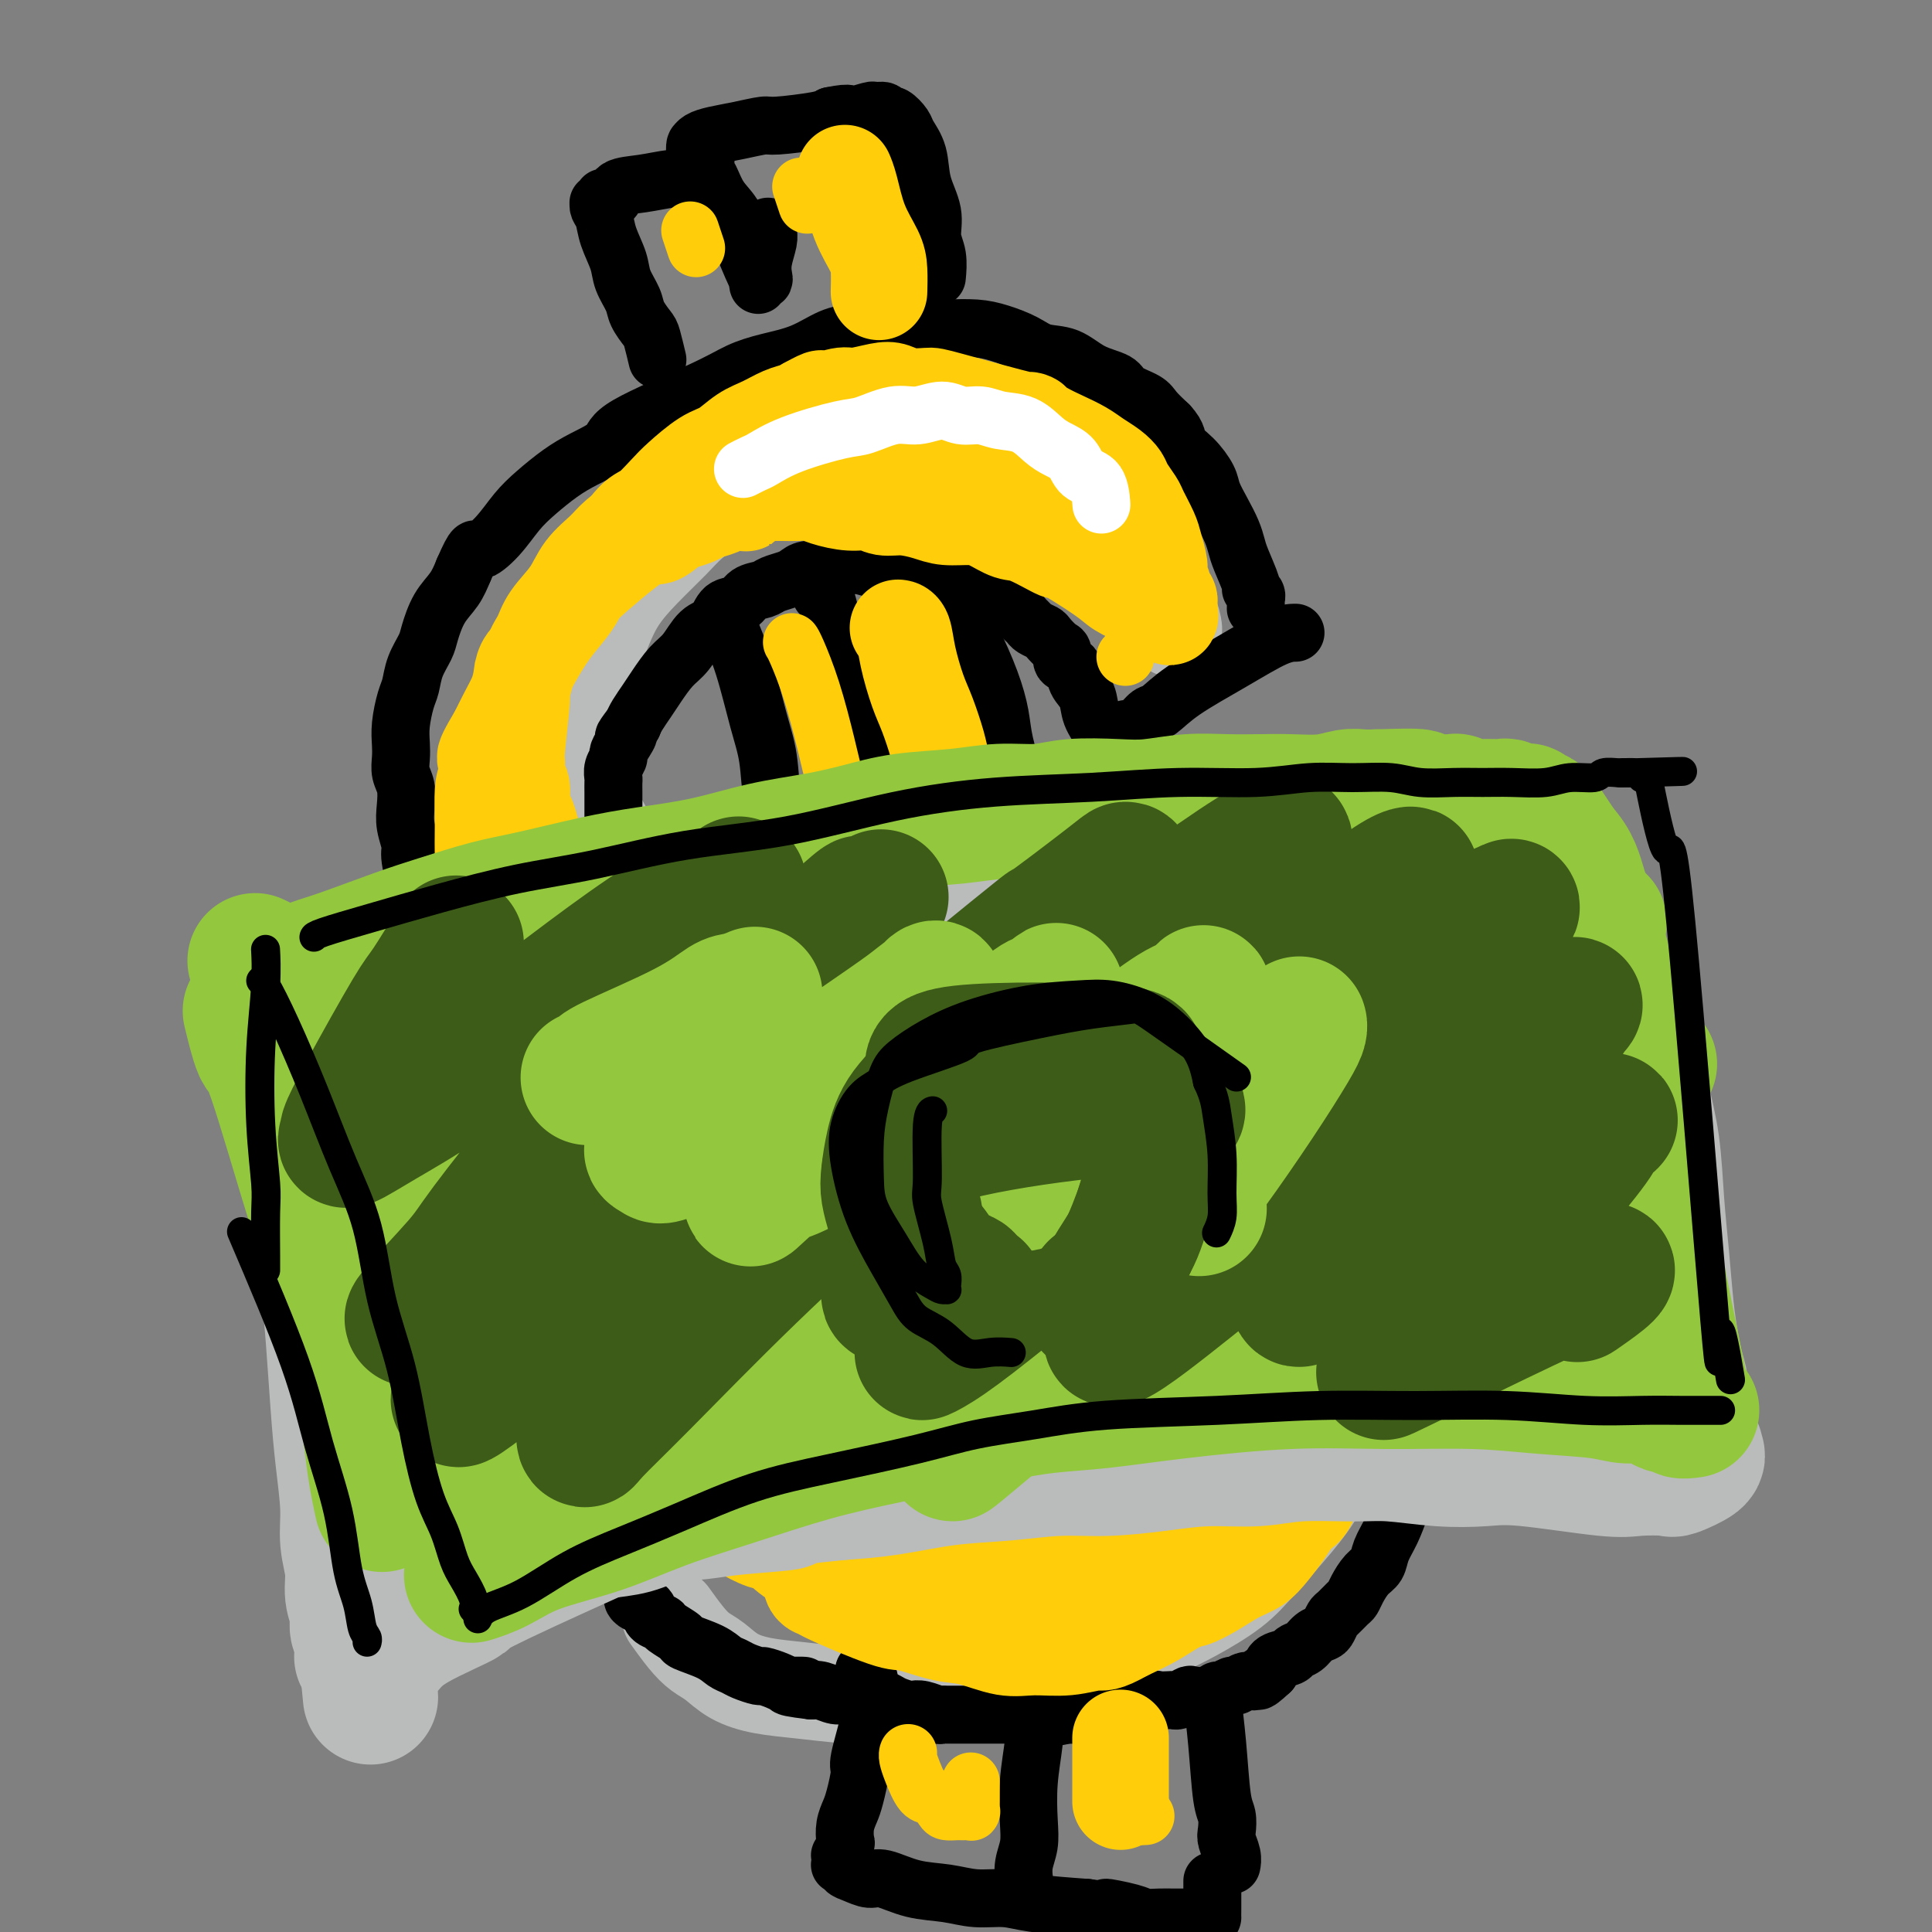 <svg viewBox='0 0 400 400' version='1.1' xmlns='http://www.w3.org/2000/svg' xmlns:xlink='http://www.w3.org/1999/xlink'><rect x="0" y="0" width="400" height="400" fill="#808080" stroke="none"/><g fill='none' stroke='rgb(186,187,187)' stroke-width='20' stroke-linecap='round' stroke-linejoin='round'><path d='M243,130c-0.000,-0.000 -0.000,-0.000 0,0c0.000,0.000 0.000,0.000 0,0c-0.000,-0.000 -0.000,-0.001 0,0c0.000,0.001 0.000,0.002 0,0c-0.000,-0.002 -0.001,-0.009 0,0c0.001,0.009 0.004,0.033 0,0c-0.004,-0.033 -0.017,-0.122 0,0c0.017,0.122 0.062,0.456 0,0c-0.062,-0.456 -0.232,-1.700 -1,-3c-0.768,-1.300 -2.134,-2.655 -4,-5c-1.866,-2.345 -4.233,-5.681 -5,-7c-0.767,-1.319 0.065,-0.622 -2,-2c-2.065,-1.378 -7.028,-4.831 -10,-7c-2.972,-2.169 -3.952,-3.055 -6,-4c-2.048,-0.945 -5.165,-1.949 -8,-3c-2.835,-1.051 -5.388,-2.150 -8,-3c-2.612,-0.850 -5.282,-1.450 -8,-2c-2.718,-0.550 -5.484,-1.051 -8,-1c-2.516,0.051 -4.781,0.653 -7,1c-2.219,0.347 -4.391,0.439 -7,1c-2.609,0.561 -5.656,1.590 -9,3c-3.344,1.410 -6.986,3.201 -10,5c-3.014,1.799 -5.402,3.607 -7,5c-1.598,1.393 -2.407,2.372 -4,4c-1.593,1.628 -3.972,3.904 -6,6c-2.028,2.096 -3.706,4.012 -5,6c-1.294,1.988 -2.202,4.048 -3,6c-0.798,1.952 -1.484,3.795 -2,6c-0.516,2.205 -0.862,4.773 -1,7c-0.138,2.227 -0.069,4.114 0,6'/><path d='M122,149c-0.763,4.072 -1.171,4.752 -1,6c0.171,1.248 0.921,3.064 1,5c0.079,1.936 -0.511,3.992 0,6c0.511,2.008 2.124,3.968 3,6c0.876,2.032 1.014,4.135 2,6c0.986,1.865 2.818,3.490 4,5c1.182,1.510 1.712,2.905 3,4c1.288,1.095 3.334,1.892 5,3c1.666,1.108 2.953,2.528 6,4c3.047,1.472 7.856,2.995 10,4c2.144,1.005 1.624,1.491 3,2c1.376,0.509 4.648,1.042 7,2c2.352,0.958 3.785,2.340 6,3c2.215,0.660 5.211,0.597 8,1c2.789,0.403 5.370,1.273 8,2c2.630,0.727 5.310,1.310 8,2c2.690,0.690 5.392,1.486 8,2c2.608,0.514 5.122,0.746 8,1c2.878,0.254 6.118,0.532 9,1c2.882,0.468 5.405,1.127 8,2c2.595,0.873 5.263,1.961 8,3c2.737,1.039 5.544,2.031 8,3c2.456,0.969 4.562,1.916 7,3c2.438,1.084 5.209,2.305 8,4c2.791,1.695 5.601,3.863 8,6c2.399,2.137 4.388,4.242 6,6c1.612,1.758 2.849,3.167 4,5c1.151,1.833 2.216,4.089 3,6c0.784,1.911 1.288,3.476 2,6c0.712,2.524 1.632,6.007 2,9c0.368,2.993 0.184,5.497 0,8'/><path d='M284,275c0.716,5.853 -0.994,5.987 -2,8c-1.006,2.013 -1.307,5.906 -2,9c-0.693,3.094 -1.777,5.390 -3,8c-1.223,2.610 -2.584,5.535 -4,8c-1.416,2.465 -2.887,4.470 -5,7c-2.113,2.530 -4.868,5.587 -7,8c-2.132,2.413 -3.640,4.184 -6,6c-2.360,1.816 -5.570,3.678 -8,5c-2.430,1.322 -4.079,2.105 -8,4c-3.921,1.895 -10.113,4.904 -13,6c-2.887,1.096 -2.470,0.280 -5,1c-2.530,0.720 -8.008,2.974 -12,4c-3.992,1.026 -6.499,0.822 -10,1c-3.501,0.178 -7.997,0.736 -12,1c-4.003,0.264 -7.512,0.233 -11,0c-3.488,-0.233 -6.954,-0.667 -10,-1c-3.046,-0.333 -5.672,-0.566 -8,-1c-2.328,-0.434 -4.358,-1.070 -6,-2c-1.642,-0.930 -2.896,-2.155 -4,-3c-1.104,-0.845 -2.059,-1.309 -3,-2c-0.941,-0.691 -1.869,-1.609 -3,-3c-1.131,-1.391 -2.466,-3.255 -3,-4c-0.534,-0.745 -0.267,-0.373 0,0'/></g>
<g fill='none' stroke='rgb(0,0,0)' stroke-width='12' stroke-linecap='round' stroke-linejoin='round'><path d='M268,131c-0.005,0.000 -0.010,0.000 0,0c0.010,-0.000 0.034,-0.000 0,0c-0.034,0.000 -0.126,0.001 0,0c0.126,-0.001 0.469,-0.004 0,0c-0.469,0.004 -1.750,0.013 -4,1c-2.250,0.987 -5.470,2.950 -9,5c-3.530,2.050 -7.369,4.185 -10,6c-2.631,1.815 -4.054,3.308 -5,4c-0.946,0.692 -1.416,0.581 -2,1c-0.584,0.419 -1.281,1.366 -2,2c-0.719,0.634 -1.461,0.953 -2,1c-0.539,0.047 -0.876,-0.180 -1,0c-0.124,0.180 -0.035,0.766 0,1c0.035,0.234 0.018,0.117 0,0'/><path d='M228,155c-0.000,0.000 -0.000,0.000 0,0c0.000,-0.000 0.000,-0.000 0,0c-0.000,0.000 -0.000,0.000 0,0c0.000,-0.000 0.000,-0.000 0,0c-0.000,0.000 -0.000,0.000 0,0c0.000,-0.000 0.000,-0.001 0,0c-0.000,0.001 -0.001,0.002 0,0c0.001,-0.002 0.002,-0.009 0,0c-0.002,0.009 -0.008,0.033 0,0c0.008,-0.033 0.028,-0.123 0,0c-0.028,0.123 -0.106,0.459 0,0c0.106,-0.459 0.395,-1.713 0,-3c-0.395,-1.287 -1.472,-2.606 -2,-4c-0.528,-1.394 -0.505,-2.864 -1,-4c-0.495,-1.136 -1.508,-1.938 -2,-3c-0.492,-1.062 -0.465,-2.382 -1,-3c-0.535,-0.618 -1.634,-0.533 -2,-1c-0.366,-0.467 0.000,-1.487 0,-2c-0.000,-0.513 -0.367,-0.519 -1,-1c-0.633,-0.481 -1.532,-1.438 -2,-2c-0.468,-0.562 -0.506,-0.728 -1,-1c-0.494,-0.272 -1.446,-0.650 -2,-1c-0.554,-0.350 -0.711,-0.672 -1,-1c-0.289,-0.328 -0.711,-0.661 -1,-1c-0.289,-0.339 -0.447,-0.682 -1,-1c-0.553,-0.318 -1.502,-0.610 -2,-1c-0.498,-0.390 -0.546,-0.878 -1,-1c-0.454,-0.122 -1.315,0.121 -2,0c-0.685,-0.121 -1.196,-0.606 -2,-1c-0.804,-0.394 -1.902,-0.697 -3,-1'/><path d='M201,123c-3.301,-2.040 -2.053,-1.139 -2,-1c0.053,0.139 -1.088,-0.484 -2,-1c-0.912,-0.516 -1.594,-0.927 -2,-1c-0.406,-0.073 -0.535,0.190 -1,0c-0.465,-0.190 -1.267,-0.835 -2,-1c-0.733,-0.165 -1.398,0.148 -2,0c-0.602,-0.148 -1.140,-0.758 -2,-1c-0.860,-0.242 -2.042,-0.117 -3,0c-0.958,0.117 -1.694,0.227 -3,0c-1.306,-0.227 -3.184,-0.789 -4,-1c-0.816,-0.211 -0.570,-0.070 -1,0c-0.430,0.070 -1.536,0.071 -2,0c-0.464,-0.071 -0.284,-0.212 -1,0c-0.716,0.212 -2.326,0.778 -3,1c-0.674,0.222 -0.411,0.101 -1,0c-0.589,-0.101 -2.029,-0.181 -3,0c-0.971,0.181 -1.471,0.625 -2,1c-0.529,0.375 -1.085,0.682 -2,1c-0.915,0.318 -2.188,0.646 -3,1c-0.812,0.354 -1.161,0.732 -2,1c-0.839,0.268 -2.167,0.426 -3,1c-0.833,0.574 -1.171,1.564 -2,2c-0.829,0.436 -2.150,0.317 -3,1c-0.850,0.683 -1.229,2.168 -2,3c-0.771,0.832 -1.936,1.013 -3,2c-1.064,0.987 -2.029,2.782 -3,4c-0.971,1.218 -1.948,1.860 -3,3c-1.052,1.140 -2.179,2.780 -3,4c-0.821,1.220 -1.336,2.021 -2,3c-0.664,0.979 -1.475,2.137 -2,3c-0.525,0.863 -0.762,1.432 -1,2'/><path d='M131,150c-3.123,4.074 -1.429,2.260 -1,2c0.429,-0.260 -0.407,1.033 -1,2c-0.593,0.967 -0.944,1.606 -1,2c-0.056,0.394 0.181,0.541 0,1c-0.181,0.459 -0.781,1.228 -1,2c-0.219,0.772 -0.059,1.547 0,2c0.059,0.453 0.016,0.582 0,1c-0.016,0.418 -0.005,1.123 0,2c0.005,0.877 0.004,1.924 0,3c-0.004,1.076 -0.011,2.180 0,3c0.011,0.820 0.040,1.357 0,2c-0.040,0.643 -0.149,1.393 0,2c0.149,0.607 0.555,1.072 1,2c0.445,0.928 0.929,2.317 1,3c0.071,0.683 -0.272,0.658 0,1c0.272,0.342 1.160,1.051 2,2c0.840,0.949 1.632,2.137 2,3c0.368,0.863 0.310,1.401 1,2c0.690,0.599 2.126,1.260 3,2c0.874,0.740 1.185,1.560 2,2c0.815,0.440 2.134,0.499 3,1c0.866,0.501 1.277,1.444 2,2c0.723,0.556 1.756,0.726 3,1c1.244,0.274 2.698,0.652 4,1c1.302,0.348 2.451,0.668 4,1c1.549,0.332 3.498,0.677 5,1c1.502,0.323 2.557,0.622 4,1c1.443,0.378 3.273,0.833 5,1c1.727,0.167 3.349,0.045 5,0c1.651,-0.045 3.329,-0.013 5,0c1.671,0.013 3.336,0.006 5,0'/><path d='M184,200c3.883,0.400 3.590,0.900 4,1c0.410,0.100 1.525,-0.198 3,0c1.475,0.198 3.312,0.894 5,1c1.688,0.106 3.228,-0.377 5,0c1.772,0.377 3.777,1.614 5,2c1.223,0.386 1.663,-0.079 3,0c1.337,0.079 3.571,0.703 5,1c1.429,0.297 2.051,0.267 5,1c2.949,0.733 8.223,2.230 11,3c2.777,0.770 3.057,0.812 4,1c0.943,0.188 2.550,0.521 4,1c1.450,0.479 2.743,1.105 4,2c1.257,0.895 2.479,2.060 4,3c1.521,0.940 3.340,1.654 5,2c1.660,0.346 3.162,0.323 4,1c0.838,0.677 1.014,2.053 2,3c0.986,0.947 2.782,1.465 4,2c1.218,0.535 1.858,1.087 3,2c1.142,0.913 2.785,2.188 4,3c1.215,0.812 2.003,1.161 3,2c0.997,0.839 2.203,2.167 3,3c0.797,0.833 1.186,1.170 2,2c0.814,0.830 2.053,2.152 3,3c0.947,0.848 1.600,1.223 2,2c0.400,0.777 0.545,1.958 1,3c0.455,1.042 1.219,1.945 2,3c0.781,1.055 1.581,2.262 2,3c0.419,0.738 0.459,1.006 1,2c0.541,0.994 1.583,2.712 2,4c0.417,1.288 0.208,2.144 0,3'/><path d='M289,259c1.641,3.251 1.745,2.378 2,3c0.255,0.622 0.661,2.740 1,4c0.339,1.260 0.612,1.663 1,3c0.388,1.337 0.890,3.610 1,5c0.110,1.390 -0.171,1.898 0,3c0.171,1.102 0.793,2.797 1,4c0.207,1.203 -0.001,1.912 0,3c0.001,1.088 0.211,2.553 0,4c-0.211,1.447 -0.843,2.875 -1,5c-0.157,2.125 0.162,4.948 0,6c-0.162,1.052 -0.806,0.332 -1,1c-0.194,0.668 0.060,2.724 0,4c-0.060,1.276 -0.435,1.774 -1,3c-0.565,1.226 -1.320,3.181 -2,5c-0.680,1.819 -1.285,3.502 -2,5c-0.715,1.498 -1.540,2.811 -2,4c-0.460,1.189 -0.556,2.254 -1,3c-0.444,0.746 -1.236,1.174 -2,2c-0.764,0.826 -1.500,2.052 -2,3c-0.500,0.948 -0.764,1.620 -1,2c-0.236,0.380 -0.444,0.469 -1,1c-0.556,0.531 -1.462,1.503 -2,2c-0.538,0.497 -0.710,0.518 -1,1c-0.290,0.482 -0.698,1.424 -1,2c-0.302,0.576 -0.499,0.784 -1,1c-0.501,0.216 -1.308,0.438 -2,1c-0.692,0.562 -1.271,1.463 -2,2c-0.729,0.537 -1.608,0.711 -2,1c-0.392,0.289 -0.298,0.693 -1,1c-0.702,0.307 -2.201,0.516 -3,1c-0.799,0.484 -0.900,1.242 -1,2'/><path d='M263,346c-3.820,3.565 -2.370,1.476 -2,1c0.370,-0.476 -0.338,0.661 -1,1c-0.662,0.339 -1.276,-0.120 -2,0c-0.724,0.120 -1.558,0.821 -2,1c-0.442,0.179 -0.493,-0.162 -1,0c-0.507,0.162 -1.469,0.827 -2,1c-0.531,0.173 -0.632,-0.146 -1,0c-0.368,0.146 -1.002,0.757 -2,1c-0.998,0.243 -2.360,0.118 -3,0c-0.640,-0.118 -0.556,-0.227 -1,0c-0.444,0.227 -1.414,0.792 -2,1c-0.586,0.208 -0.787,0.060 -1,0c-0.213,-0.060 -0.438,-0.030 -1,0c-0.562,0.030 -1.460,0.061 -2,0c-0.540,-0.061 -0.721,-0.213 -1,0c-0.279,0.213 -0.656,0.793 -1,1c-0.344,0.207 -0.655,0.041 -1,0c-0.345,-0.041 -0.723,0.041 -1,0c-0.277,-0.041 -0.455,-0.207 -1,0c-0.545,0.207 -1.459,0.788 -2,1c-0.541,0.212 -0.708,0.057 -1,0c-0.292,-0.057 -0.708,-0.015 -1,0c-0.292,0.015 -0.460,0.003 -1,0c-0.540,-0.003 -1.453,0.003 -2,0c-0.547,-0.003 -0.728,-0.015 -1,0c-0.272,0.015 -0.637,0.056 -1,0c-0.363,-0.056 -0.726,-0.211 -1,0c-0.274,0.211 -0.458,0.788 -1,1c-0.542,0.212 -1.440,0.061 -2,0c-0.560,-0.061 -0.780,-0.030 -1,0'/><path d='M221,355c-6.899,1.392 -3.148,0.373 -2,0c1.148,-0.373 -0.308,-0.100 -1,0c-0.692,0.100 -0.619,0.027 -1,0c-0.381,-0.027 -1.217,-0.007 -2,0c-0.783,0.007 -1.513,0.002 -2,0c-0.487,-0.002 -0.731,-0.001 -1,0c-0.269,0.001 -0.562,0.000 -1,0c-0.438,-0.000 -1.020,-0.000 -2,0c-0.980,0.000 -2.357,0.000 -3,0c-0.643,-0.000 -0.553,0.000 -1,0c-0.447,-0.000 -1.432,-0.000 -2,0c-0.568,0.000 -0.719,0.000 -1,0c-0.281,-0.000 -0.692,-0.000 -1,0c-0.308,0.000 -0.515,0.001 -1,0c-0.485,-0.001 -1.250,-0.004 -2,0c-0.750,0.004 -1.487,0.015 -2,0c-0.513,-0.015 -0.804,-0.056 -1,0c-0.196,0.056 -0.297,0.208 -1,0c-0.703,-0.208 -2.009,-0.778 -3,-1c-0.991,-0.222 -1.669,-0.098 -2,0c-0.331,0.098 -0.315,0.170 -1,0c-0.685,-0.170 -2.070,-0.580 -3,-1c-0.930,-0.420 -1.404,-0.849 -2,-1c-0.596,-0.151 -1.313,-0.026 -2,0c-0.687,0.026 -1.342,-0.049 -2,0c-0.658,0.049 -1.317,0.223 -2,0c-0.683,-0.223 -1.389,-0.843 -2,-1c-0.611,-0.157 -1.126,0.150 -2,0c-0.874,-0.150 -2.107,-0.757 -3,-1c-0.893,-0.243 -1.447,-0.121 -2,0'/><path d='M168,350c-8.567,-1.012 -3.484,-1.041 -2,-1c1.484,0.041 -0.631,0.152 -2,0c-1.369,-0.152 -1.991,-0.566 -3,-1c-1.009,-0.434 -2.406,-0.889 -3,-1c-0.594,-0.111 -0.386,0.122 -1,0c-0.614,-0.122 -2.050,-0.600 -3,-1c-0.950,-0.400 -1.415,-0.722 -2,-1c-0.585,-0.278 -1.292,-0.512 -2,-1c-0.708,-0.488 -1.417,-1.230 -3,-2c-1.583,-0.770 -4.039,-1.567 -5,-2c-0.961,-0.433 -0.428,-0.501 -1,-1c-0.572,-0.499 -2.251,-1.429 -3,-2c-0.749,-0.571 -0.569,-0.783 -1,-1c-0.431,-0.217 -1.472,-0.438 -2,-1c-0.528,-0.562 -0.542,-1.467 -1,-2c-0.458,-0.533 -1.362,-0.696 -2,-1c-0.638,-0.304 -1.012,-0.749 -1,-1c0.012,-0.251 0.409,-0.309 0,-1c-0.409,-0.691 -1.625,-2.015 -2,-3c-0.375,-0.985 0.092,-1.631 0,-2c-0.092,-0.369 -0.743,-0.462 -1,-1c-0.257,-0.538 -0.121,-1.520 0,-2c0.121,-0.480 0.226,-0.459 0,-1c-0.226,-0.541 -0.782,-1.645 -1,-2c-0.218,-0.355 -0.097,0.037 0,0c0.097,-0.037 0.170,-0.505 0,-1c-0.170,-0.495 -0.584,-1.018 -1,-2c-0.416,-0.982 -0.833,-2.423 -1,-3c-0.167,-0.577 -0.083,-0.288 0,0'/><path d='M154,277c-0.001,0.002 -0.002,0.003 0,0c0.002,-0.003 0.007,-0.012 0,0c-0.007,0.012 -0.025,0.045 0,0c0.025,-0.045 0.093,-0.167 0,0c-0.093,0.167 -0.347,0.625 -2,2c-1.653,1.375 -4.705,3.667 -8,6c-3.295,2.333 -6.833,4.706 -9,6c-2.167,1.294 -2.963,1.510 -4,2c-1.037,0.490 -2.316,1.256 -3,2c-0.684,0.744 -0.772,1.467 -1,2c-0.228,0.533 -0.597,0.875 -1,1c-0.403,0.125 -0.840,0.034 -1,0c-0.160,-0.034 -0.043,-0.009 0,0c0.043,0.009 0.012,0.003 0,0c-0.012,-0.003 -0.006,-0.001 0,0'/><path d='M153,282c-0.000,-0.000 -0.000,-0.000 0,0c0.000,0.000 0.001,0.000 0,0c-0.001,-0.000 -0.005,-0.001 0,0c0.005,0.001 0.017,0.004 0,0c-0.017,-0.004 -0.063,-0.015 0,0c0.063,0.015 0.236,0.057 0,0c-0.236,-0.057 -0.880,-0.211 0,0c0.880,0.211 3.285,0.789 4,1c0.715,0.211 -0.260,0.057 3,1c3.260,0.943 10.755,2.985 14,4c3.245,1.015 2.240,1.005 3,1c0.760,-0.005 3.285,-0.005 5,0c1.715,0.005 2.618,0.016 4,0c1.382,-0.016 3.241,-0.060 5,0c1.759,0.060 3.419,0.223 5,0c1.581,-0.223 3.083,-0.833 4,-1c0.917,-0.167 1.247,0.110 2,0c0.753,-0.110 1.927,-0.607 3,-1c1.073,-0.393 2.046,-0.682 3,-1c0.954,-0.318 1.891,-0.667 3,-1c1.109,-0.333 2.391,-0.652 3,-1c0.609,-0.348 0.545,-0.726 1,-1c0.455,-0.274 1.428,-0.445 2,-1c0.572,-0.555 0.742,-1.495 1,-2c0.258,-0.505 0.605,-0.574 1,-1c0.395,-0.426 0.838,-1.207 1,-2c0.162,-0.793 0.044,-1.598 0,-2c-0.044,-0.402 -0.012,-0.401 0,-1c0.012,-0.599 0.006,-1.800 0,-3'/><path d='M220,271c0.292,-2.238 -0.477,-2.333 -1,-3c-0.523,-0.667 -0.802,-1.908 -1,-3c-0.198,-1.092 -0.317,-2.037 -1,-3c-0.683,-0.963 -1.929,-1.946 -3,-3c-1.071,-1.054 -1.966,-2.180 -3,-3c-1.034,-0.820 -2.205,-1.333 -3,-2c-0.795,-0.667 -1.213,-1.488 -2,-2c-0.787,-0.512 -1.944,-0.715 -3,-1c-1.056,-0.285 -2.012,-0.654 -3,-1c-0.988,-0.346 -2.007,-0.671 -4,-1c-1.993,-0.329 -4.959,-0.662 -6,-1c-1.041,-0.338 -0.158,-0.682 -1,-1c-0.842,-0.318 -3.410,-0.610 -5,-1c-1.590,-0.390 -2.201,-0.878 -3,-1c-0.799,-0.122 -1.787,0.122 -3,0c-1.213,-0.122 -2.652,-0.609 -4,-1c-1.348,-0.391 -2.604,-0.686 -4,-1c-1.396,-0.314 -2.931,-0.648 -4,-1c-1.069,-0.352 -1.671,-0.723 -3,-1c-1.329,-0.277 -3.385,-0.459 -5,-1c-1.615,-0.541 -2.791,-1.440 -4,-2c-1.209,-0.560 -2.452,-0.780 -4,-1c-1.548,-0.220 -3.400,-0.440 -5,-1c-1.600,-0.560 -2.948,-1.459 -4,-2c-1.052,-0.541 -1.807,-0.725 -3,-1c-1.193,-0.275 -2.822,-0.640 -4,-1c-1.178,-0.360 -1.903,-0.715 -3,-1c-1.097,-0.285 -2.564,-0.500 -4,-1c-1.436,-0.500 -2.839,-1.286 -4,-2c-1.161,-0.714 -2.081,-1.357 -3,-2'/><path d='M120,226c-14.068,-4.093 -6.237,-1.326 -4,-1c2.237,0.326 -1.120,-1.790 -3,-3c-1.880,-1.210 -2.284,-1.516 -3,-2c-0.716,-0.484 -1.743,-1.147 -3,-2c-1.257,-0.853 -2.745,-1.894 -4,-3c-1.255,-1.106 -2.276,-2.275 -3,-3c-0.724,-0.725 -1.150,-1.005 -2,-2c-0.850,-0.995 -2.125,-2.706 -3,-4c-0.875,-1.294 -1.350,-2.172 -2,-3c-0.650,-0.828 -1.474,-1.605 -2,-3c-0.526,-1.395 -0.753,-3.408 -1,-5c-0.247,-1.592 -0.515,-2.764 -1,-4c-0.485,-1.236 -1.188,-2.535 -2,-5c-0.812,-2.465 -1.733,-6.095 -2,-8c-0.267,-1.905 0.121,-2.085 0,-3c-0.121,-0.915 -0.750,-2.566 -1,-4c-0.250,-1.434 -0.119,-2.652 0,-4c0.119,-1.348 0.227,-2.827 0,-4c-0.227,-1.173 -0.790,-2.040 -1,-3c-0.210,-0.960 -0.067,-2.013 0,-3c0.067,-0.987 0.058,-1.908 0,-3c-0.058,-1.092 -0.166,-2.355 0,-4c0.166,-1.645 0.607,-3.674 1,-5c0.393,-1.326 0.737,-1.951 1,-3c0.263,-1.049 0.444,-2.524 1,-4c0.556,-1.476 1.486,-2.954 2,-4c0.514,-1.046 0.612,-1.662 1,-3c0.388,-1.338 1.066,-3.399 2,-5c0.934,-1.601 2.124,-2.743 3,-4c0.876,-1.257 1.438,-2.628 2,-4'/><path d='M96,118c2.500,-5.742 2.250,-4.098 3,-4c0.750,0.098 2.498,-1.352 4,-3c1.502,-1.648 2.757,-3.494 4,-5c1.243,-1.506 2.475,-2.672 4,-4c1.525,-1.328 3.344,-2.820 5,-4c1.656,-1.180 3.148,-2.049 5,-3c1.852,-0.951 4.065,-1.984 5,-3c0.935,-1.016 0.594,-2.014 4,-4c3.406,-1.986 10.560,-4.959 15,-7c4.440,-2.041 6.168,-3.150 8,-4c1.832,-0.850 3.770,-1.442 6,-2c2.230,-0.558 4.753,-1.081 7,-2c2.247,-0.919 4.217,-2.232 6,-3c1.783,-0.768 3.377,-0.990 5,-1c1.623,-0.010 3.273,0.193 5,0c1.727,-0.193 3.531,-0.781 5,-1c1.469,-0.219 2.602,-0.067 4,0c1.398,0.067 3.061,0.050 5,0c1.939,-0.050 4.153,-0.131 6,0c1.847,0.131 3.328,0.476 5,1c1.672,0.524 3.534,1.229 5,2c1.466,0.771 2.537,1.610 4,2c1.463,0.390 3.320,0.331 5,1c1.680,0.669 3.184,2.065 5,3c1.816,0.935 3.945,1.408 5,2c1.055,0.592 1.035,1.303 2,2c0.965,0.697 2.914,1.380 4,2c1.086,0.620 1.310,1.177 2,2c0.690,0.823 1.845,1.911 3,3'/><path d='M242,88c2.019,2.172 1.566,3.101 2,4c0.434,0.899 1.755,1.766 3,3c1.245,1.234 2.414,2.834 3,4c0.586,1.166 0.590,1.898 1,3c0.410,1.102 1.228,2.572 2,4c0.772,1.428 1.498,2.813 2,4c0.502,1.187 0.779,2.178 1,3c0.221,0.822 0.385,1.477 1,3c0.615,1.523 1.681,3.913 2,5c0.319,1.087 -0.111,0.869 0,1c0.111,0.131 0.762,0.609 1,1c0.238,0.391 0.064,0.693 0,1c-0.064,0.307 -0.017,0.618 0,1c0.017,0.382 0.005,0.834 0,1c-0.005,0.166 -0.001,0.048 0,0c0.001,-0.048 0.001,-0.024 0,0'/><path d='M159,47c-0.002,0.021 -0.004,0.042 0,0c0.004,-0.042 0.015,-0.149 0,0c-0.015,0.149 -0.056,0.552 0,1c0.056,0.448 0.207,0.942 0,2c-0.207,1.058 -0.773,2.681 -1,4c-0.227,1.319 -0.114,2.334 0,3c0.114,0.666 0.229,0.983 0,1c-0.229,0.017 -0.804,-0.265 -1,0c-0.196,0.265 -0.015,1.078 0,1c0.015,-0.078 -0.135,-1.048 0,-1c0.135,0.048 0.555,1.113 0,0c-0.555,-1.113 -2.086,-4.405 -3,-7c-0.914,-2.595 -1.210,-4.492 -2,-6c-0.790,-1.508 -2.072,-2.627 -3,-4c-0.928,-1.373 -1.502,-2.999 -2,-4c-0.498,-1.001 -0.922,-1.378 -1,-2c-0.078,-0.622 0.189,-1.491 0,-2c-0.189,-0.509 -0.835,-0.658 -1,-1c-0.165,-0.342 0.152,-0.875 0,-1c-0.152,-0.125 -0.771,0.160 -1,0c-0.229,-0.160 -0.068,-0.764 0,-1c0.068,-0.236 0.043,-0.104 0,0c-0.043,0.104 -0.103,0.182 0,0c0.103,-0.182 0.367,-0.622 1,-1c0.633,-0.378 1.633,-0.693 3,-1c1.367,-0.307 3.101,-0.607 5,-1c1.899,-0.393 3.963,-0.878 5,-1c1.037,-0.122 1.049,0.121 3,0c1.951,-0.121 5.843,-0.606 8,-1c2.157,-0.394 2.578,-0.697 3,-1'/><path d='M172,24c5.002,-1.021 3.507,-0.074 4,0c0.493,0.074 2.973,-0.727 4,-1c1.027,-0.273 0.600,-0.020 1,0c0.400,0.020 1.626,-0.192 2,0c0.374,0.192 -0.103,0.790 0,1c0.103,0.210 0.786,0.033 1,0c0.214,-0.033 -0.041,0.078 0,0c0.041,-0.078 0.377,-0.347 1,0c0.623,0.347 1.534,1.309 2,2c0.466,0.691 0.488,1.111 1,2c0.512,0.889 1.514,2.245 2,4c0.486,1.755 0.456,3.907 1,6c0.544,2.093 1.662,4.127 2,6c0.338,1.873 -0.105,3.584 0,5c0.105,1.416 0.759,2.535 1,4c0.241,1.465 0.069,3.276 0,4c-0.069,0.724 -0.034,0.362 0,0'/><path d='M170,123c0.000,-0.000 0.000,-0.000 0,0c-0.000,0.000 -0.000,0.000 0,0c0.000,-0.000 0.000,-0.000 0,0c-0.000,0.000 -0.001,0.000 0,0c0.001,-0.000 0.003,-0.002 0,0c-0.003,0.002 -0.010,0.006 0,0c0.010,-0.006 0.038,-0.022 0,0c-0.038,0.022 -0.140,0.082 0,0c0.140,-0.082 0.524,-0.305 1,1c0.476,1.305 1.044,4.139 2,7c0.956,2.861 2.298,5.749 3,8c0.702,2.251 0.762,3.865 1,6c0.238,2.135 0.652,4.790 1,7c0.348,2.210 0.628,3.974 1,6c0.372,2.026 0.835,4.315 1,7c0.165,2.685 0.030,5.765 0,8c-0.030,2.235 0.045,3.626 0,5c-0.045,1.374 -0.208,2.731 0,4c0.208,1.269 0.788,2.449 1,3c0.212,0.551 0.057,0.473 0,1c-0.057,0.527 -0.015,1.658 0,2c0.015,0.342 0.004,-0.104 0,0c-0.004,0.104 -0.001,0.759 0,1c0.001,0.241 0.000,0.069 0,0c-0.000,-0.069 -0.000,-0.034 0,0'/><path d='M196,123c-0.000,-0.000 -0.000,-0.000 0,0c0.000,0.000 0.000,0.000 0,0c-0.000,-0.000 -0.000,-0.001 0,0c0.000,0.001 0.001,0.003 0,0c-0.001,-0.003 -0.003,-0.010 0,0c0.003,0.010 0.010,0.037 0,0c-0.010,-0.037 -0.038,-0.139 0,0c0.038,0.139 0.142,0.519 1,2c0.858,1.481 2.471,4.063 4,7c1.529,2.937 2.973,6.229 4,9c1.027,2.771 1.637,5.020 2,7c0.363,1.980 0.478,3.692 1,6c0.522,2.308 1.450,5.212 2,8c0.550,2.788 0.721,5.460 1,8c0.279,2.540 0.667,4.949 1,7c0.333,2.051 0.611,3.744 1,5c0.389,1.256 0.889,2.074 1,3c0.111,0.926 -0.166,1.960 0,3c0.166,1.040 0.775,2.088 1,3c0.225,0.912 0.064,1.689 0,2c-0.064,0.311 -0.032,0.155 0,0'/><path d='M142,37c-0.004,-0.001 -0.008,-0.001 0,0c0.008,0.001 0.026,0.004 0,0c-0.026,-0.004 -0.098,-0.013 0,0c0.098,0.013 0.367,0.050 0,0c-0.367,-0.050 -1.369,-0.185 -3,0c-1.631,0.185 -3.891,0.691 -6,1c-2.109,0.309 -4.068,0.422 -5,1c-0.932,0.578 -0.837,1.623 -1,2c-0.163,0.377 -0.583,0.087 -1,0c-0.417,-0.087 -0.830,0.029 -1,0c-0.170,-0.029 -0.098,-0.205 0,0c0.098,0.205 0.222,0.789 0,1c-0.222,0.211 -0.788,0.047 -1,0c-0.212,-0.047 -0.069,0.023 0,0c0.069,-0.023 0.064,-0.138 0,0c-0.064,0.138 -0.187,0.528 0,1c0.187,0.472 0.684,1.025 1,2c0.316,0.975 0.451,2.371 1,4c0.549,1.629 1.513,3.490 2,5c0.487,1.510 0.497,2.667 1,4c0.503,1.333 1.497,2.841 2,4c0.503,1.159 0.513,1.968 1,3c0.487,1.032 1.450,2.287 2,3c0.550,0.713 0.687,0.884 1,2c0.313,1.116 0.804,3.176 1,4c0.196,0.824 0.098,0.412 0,0'/><path d='M150,127c-0.000,-0.000 -0.000,-0.000 0,0c0.000,0.000 0.000,0.000 0,0c-0.000,-0.000 -0.000,-0.002 0,0c0.000,0.002 0.002,0.006 0,0c-0.002,-0.006 -0.006,-0.023 0,0c0.006,0.023 0.021,0.087 0,0c-0.021,-0.087 -0.079,-0.323 0,0c0.079,0.323 0.296,1.206 1,3c0.704,1.794 1.894,4.498 3,8c1.106,3.502 2.129,7.800 3,11c0.871,3.200 1.591,5.301 2,8c0.409,2.699 0.506,5.996 1,9c0.494,3.004 1.386,5.716 2,8c0.614,2.284 0.949,4.140 1,6c0.051,1.860 -0.182,3.725 0,5c0.182,1.275 0.780,1.959 1,3c0.220,1.041 0.063,2.440 0,3c-0.063,0.560 -0.031,0.280 0,0'/><path d='M179,346c0.002,0.002 0.005,0.005 0,0c-0.005,-0.005 -0.016,-0.016 0,0c0.016,0.016 0.059,0.061 0,0c-0.059,-0.061 -0.220,-0.226 0,0c0.220,0.226 0.820,0.845 1,2c0.180,1.155 -0.060,2.848 0,4c0.060,1.152 0.420,1.764 0,4c-0.420,2.236 -1.619,6.096 -2,8c-0.381,1.904 0.055,1.852 0,3c-0.055,1.148 -0.602,3.497 -1,5c-0.398,1.503 -0.646,2.162 -1,3c-0.354,0.838 -0.813,1.856 -1,3c-0.187,1.144 -0.103,2.414 0,3c0.103,0.586 0.224,0.486 0,1c-0.224,0.514 -0.793,1.640 -1,2c-0.207,0.360 -0.051,-0.048 0,0c0.051,0.048 -0.002,0.552 0,1c0.002,0.448 0.058,0.841 0,1c-0.058,0.159 -0.230,0.085 0,0c0.230,-0.085 0.863,-0.182 1,0c0.137,0.182 -0.223,0.644 0,1c0.223,0.356 1.030,0.606 2,1c0.970,0.394 2.102,0.933 3,1c0.898,0.067 1.562,-0.337 3,0c1.438,0.337 3.650,1.414 6,2c2.350,0.586 4.840,0.682 7,1c2.160,0.318 3.991,0.858 6,1c2.009,0.142 4.195,-0.116 6,0c1.805,0.116 3.230,0.604 6,1c2.770,0.396 6.885,0.698 11,1'/><path d='M225,395c8.376,1.193 4.316,0.176 4,0c-0.316,-0.176 3.112,0.489 5,1c1.888,0.511 2.236,0.869 3,1c0.764,0.131 1.945,0.035 3,0c1.055,-0.035 1.984,-0.009 3,0c1.016,0.009 2.118,0.003 3,0c0.882,-0.003 1.543,-0.001 2,0c0.457,0.001 0.711,0.001 1,0c0.289,-0.001 0.613,-0.003 1,0c0.387,0.003 0.836,0.010 1,0c0.164,-0.010 0.044,-0.039 0,0c-0.044,0.039 -0.012,0.144 0,0c0.012,-0.144 0.003,-0.539 0,-2c-0.003,-1.461 -0.001,-3.989 0,-5c0.001,-1.011 0.000,-0.506 0,0'/><path d='M251,352c0.024,0.191 0.049,0.382 0,0c-0.049,-0.382 -0.170,-1.336 0,0c0.170,1.336 0.633,4.962 1,9c0.367,4.038 0.638,8.489 1,11c0.362,2.511 0.815,3.083 1,4c0.185,0.917 0.102,2.179 0,3c-0.102,0.821 -0.223,1.199 0,2c0.223,0.801 0.791,2.023 1,3c0.209,0.977 0.060,1.708 0,2c-0.060,0.292 -0.030,0.146 0,0'/><path d='M214,358c-0.002,-0.011 -0.004,-0.022 0,0c0.004,0.022 0.015,0.077 0,0c-0.015,-0.077 -0.056,-0.286 0,0c0.056,0.286 0.207,1.066 0,3c-0.207,1.934 -0.774,5.023 -1,8c-0.226,2.977 -0.113,5.842 0,8c0.113,2.158 0.226,3.609 0,5c-0.226,1.391 -0.792,2.721 -1,4c-0.208,1.279 -0.060,2.508 0,3c0.060,0.492 0.030,0.246 0,0'/><path d='M164,236c-0.006,-0.026 -0.012,-0.052 0,0c0.012,0.052 0.042,0.182 0,0c-0.042,-0.182 -0.155,-0.675 0,0c0.155,0.675 0.577,2.518 1,5c0.423,2.482 0.845,5.601 1,9c0.155,3.399 0.041,7.076 0,10c-0.041,2.924 -0.011,5.096 0,7c0.011,1.904 0.003,3.541 0,5c-0.003,1.459 -0.001,2.739 0,4c0.001,1.261 0.000,2.503 0,3c-0.000,0.497 -0.000,0.248 0,0'/><path d='M191,248c0.003,0.011 0.006,0.023 0,0c-0.006,-0.023 -0.022,-0.080 0,0c0.022,0.080 0.083,0.297 0,0c-0.083,-0.297 -0.309,-1.109 0,0c0.309,1.109 1.155,4.140 2,8c0.845,3.860 1.691,8.548 2,12c0.309,3.452 0.083,5.668 0,8c-0.083,2.332 -0.022,4.782 0,7c0.022,2.218 0.006,4.205 0,5c-0.006,0.795 -0.003,0.397 0,0'/></g>
<g fill='none' stroke='rgb(255,205,10)' stroke-width='12' stroke-linecap='round' stroke-linejoin='round'><path d='M233,136c0.000,0.000 0.000,0.000 0,0c0.000,0.000 -0.000,0.000 0,0c0.000,0.000 0.000,-0.000 0,0c-0.000,0.000 -0.000,0.000 0,0c0.000,0.000 0.000,0.000 0,0c-0.000,0.000 0.000,0.000 0,0c-0.000,0.000 0.000,0.000 0,0c0.000,0.000 0.000,0.000 0,0c-0.000,0.000 0.000,0.000 0,0c0.000,0.000 0.000,0.000 0,0'/></g>
<g fill='none' stroke='rgb(255,205,10)' stroke-width='20' stroke-linecap='round' stroke-linejoin='round'><path d='M240,126c-0.000,-0.000 -0.000,-0.000 0,0c0.000,0.000 0.000,0.000 0,0c-0.000,-0.000 -0.000,-0.000 0,0c0.000,0.000 0.000,0.000 0,0c-0.000,-0.000 -0.000,-0.000 0,0c0.000,0.000 0.001,0.001 0,0c-0.001,-0.001 -0.005,-0.004 0,0c0.005,0.004 0.018,0.015 0,0c-0.018,-0.015 -0.067,-0.056 0,0c0.067,0.056 0.250,0.209 0,0c-0.250,-0.209 -0.934,-0.780 -2,-2c-1.066,-1.220 -2.515,-3.089 -4,-5c-1.485,-1.911 -3.005,-3.863 -4,-5c-0.995,-1.137 -1.463,-1.459 -2,-2c-0.537,-0.541 -1.141,-1.300 -2,-2c-0.859,-0.700 -1.974,-1.342 -3,-2c-1.026,-0.658 -1.965,-1.332 -3,-2c-1.035,-0.668 -2.167,-1.330 -3,-2c-0.833,-0.670 -1.366,-1.349 -2,-2c-0.634,-0.651 -1.367,-1.274 -2,-2c-0.633,-0.726 -1.166,-1.557 -2,-2c-0.834,-0.443 -1.970,-0.500 -3,-1c-1.030,-0.500 -1.954,-1.445 -3,-2c-1.046,-0.555 -2.215,-0.722 -3,-1c-0.785,-0.278 -1.187,-0.667 -2,-1c-0.813,-0.333 -2.035,-0.611 -3,-1c-0.965,-0.389 -1.671,-0.888 -2,-1c-0.329,-0.112 -0.281,0.162 -1,0c-0.719,-0.162 -2.205,-0.761 -3,-1c-0.795,-0.239 -0.897,-0.120 -1,0'/><path d='M190,90c-3.768,-1.464 -2.689,-1.125 -3,-1c-0.311,0.125 -2.011,0.036 -3,0c-0.989,-0.036 -1.268,-0.019 -2,0c-0.732,0.019 -1.917,0.040 -3,0c-1.083,-0.040 -2.066,-0.141 -3,0c-0.934,0.141 -1.821,0.524 -3,1c-1.179,0.476 -2.650,1.045 -3,1c-0.350,-0.045 0.423,-0.703 -2,0c-2.423,0.703 -8.040,2.769 -11,4c-2.960,1.231 -3.261,1.628 -4,2c-0.739,0.372 -1.916,0.719 -3,1c-1.084,0.281 -2.075,0.495 -3,1c-0.925,0.505 -1.783,1.302 -3,2c-1.217,0.698 -2.791,1.297 -4,2c-1.209,0.703 -2.052,1.510 -3,2c-0.948,0.490 -2.001,0.662 -3,1c-0.999,0.338 -1.944,0.841 -3,2c-1.056,1.159 -2.221,2.974 -3,4c-0.779,1.026 -1.170,1.264 -2,2c-0.830,0.736 -2.098,1.970 -3,3c-0.902,1.030 -1.438,1.857 -2,3c-0.562,1.143 -1.149,2.603 -2,4c-0.851,1.397 -1.968,2.733 -3,4c-1.032,1.267 -1.981,2.467 -3,4c-1.019,1.533 -2.107,3.400 -3,5c-0.893,1.600 -1.590,2.934 -2,4c-0.410,1.066 -0.534,1.864 -1,3c-0.466,1.136 -1.276,2.610 -2,4c-0.724,1.390 -1.362,2.695 -2,4'/><path d='M103,152c-4.514,7.517 -1.798,4.311 -1,4c0.798,-0.311 -0.322,2.274 -1,4c-0.678,1.726 -0.913,2.592 -1,4c-0.087,1.408 -0.024,3.360 0,5c0.024,1.640 0.011,2.970 0,4c-0.011,1.030 -0.018,1.759 0,3c0.018,1.241 0.061,2.994 0,4c-0.061,1.006 -0.227,1.264 0,2c0.227,0.736 0.846,1.950 1,3c0.154,1.050 -0.156,1.935 0,3c0.156,1.065 0.779,2.308 1,3c0.221,0.692 0.040,0.832 1,3c0.960,2.168 3.061,6.362 4,8c0.939,1.638 0.717,0.719 1,1c0.283,0.281 1.071,1.762 2,3c0.929,1.238 1.998,2.234 3,3c1.002,0.766 1.937,1.303 3,2c1.063,0.697 2.254,1.554 3,2c0.746,0.446 1.048,0.483 2,1c0.952,0.517 2.554,1.516 4,2c1.446,0.484 2.737,0.454 4,1c1.263,0.546 2.497,1.667 4,2c1.503,0.333 3.275,-0.121 5,0c1.725,0.121 3.402,0.816 5,1c1.598,0.184 3.116,-0.144 5,0c1.884,0.144 4.134,0.760 6,1c1.866,0.240 3.349,0.103 5,0c1.651,-0.103 3.472,-0.172 5,0c1.528,0.172 2.764,0.586 4,1'/><path d='M168,222c6.097,0.399 3.840,-0.104 4,0c0.160,0.104 2.736,0.815 5,1c2.264,0.185 4.218,-0.157 6,0c1.782,0.157 3.394,0.812 5,1c1.606,0.188 3.205,-0.090 5,0c1.795,0.090 3.787,0.547 6,1c2.213,0.453 4.646,0.902 6,1c1.354,0.098 1.627,-0.155 6,1c4.373,1.155 12.845,3.717 17,5c4.155,1.283 3.993,1.287 5,2c1.007,0.713 3.182,2.134 5,3c1.818,0.866 3.280,1.178 5,2c1.720,0.822 3.698,2.155 5,3c1.302,0.845 1.927,1.201 3,2c1.073,0.799 2.594,2.040 4,3c1.406,0.960 2.698,1.638 4,3c1.302,1.362 2.615,3.406 4,5c1.385,1.594 2.843,2.736 4,4c1.157,1.264 2.011,2.648 3,4c0.989,1.352 2.111,2.671 3,4c0.889,1.329 1.546,2.669 2,4c0.454,1.331 0.707,2.654 1,4c0.293,1.346 0.626,2.715 1,4c0.374,1.285 0.788,2.486 1,4c0.212,1.514 0.223,3.342 0,5c-0.223,1.658 -0.678,3.145 -1,5c-0.322,1.855 -0.510,4.076 -1,6c-0.490,1.924 -1.283,3.550 -2,5c-0.717,1.450 -1.359,2.725 -2,4'/><path d='M272,308c-1.465,4.811 -2.127,4.338 -3,5c-0.873,0.662 -1.958,2.460 -3,4c-1.042,1.540 -2.041,2.823 -3,4c-0.959,1.177 -1.878,2.249 -3,3c-1.122,0.751 -2.447,1.183 -4,2c-1.553,0.817 -3.333,2.020 -5,3c-1.667,0.980 -3.221,1.738 -4,2c-0.779,0.262 -0.784,0.029 -5,1c-4.216,0.971 -12.642,3.147 -17,4c-4.358,0.853 -4.646,0.383 -6,0c-1.354,-0.383 -3.774,-0.680 -6,-1c-2.226,-0.320 -4.258,-0.662 -6,-1c-1.742,-0.338 -3.196,-0.671 -5,-1c-1.804,-0.329 -3.960,-0.654 -6,-1c-2.040,-0.346 -3.965,-0.713 -6,-1c-2.035,-0.287 -4.179,-0.495 -6,-1c-1.821,-0.505 -3.320,-1.309 -5,-2c-1.680,-0.691 -3.540,-1.269 -5,-2c-1.460,-0.731 -2.521,-1.614 -4,-2c-1.479,-0.386 -3.375,-0.274 -5,-1c-1.625,-0.726 -2.978,-2.289 -4,-3c-1.022,-0.711 -1.711,-0.572 -3,-1c-1.289,-0.428 -3.176,-1.425 -4,-2c-0.824,-0.575 -0.584,-0.728 -1,-1c-0.416,-0.272 -1.487,-0.664 -2,-1c-0.513,-0.336 -0.467,-0.616 -1,-1c-0.533,-0.384 -1.643,-0.873 -2,-1c-0.357,-0.127 0.041,0.106 0,0c-0.041,-0.106 -0.520,-0.553 -1,-1'/><path d='M147,312c-5.663,-2.801 -1.320,-0.802 0,0c1.320,0.802 -0.382,0.407 -1,0c-0.618,-0.407 -0.151,-0.827 0,-1c0.151,-0.173 -0.012,-0.099 0,0c0.012,0.099 0.199,0.223 0,0c-0.199,-0.223 -0.785,-0.792 -1,-1c-0.215,-0.208 -0.058,-0.056 0,0c0.058,0.056 0.018,0.015 0,0c-0.018,-0.015 -0.013,-0.004 0,0c0.013,0.004 0.035,0.001 0,0c-0.035,-0.001 -0.127,-0.000 0,0c0.127,0.000 0.472,0.000 1,0c0.528,-0.000 1.238,-0.001 2,0c0.762,0.001 1.574,0.004 3,0c1.426,-0.004 3.464,-0.016 5,0c1.536,0.016 2.569,0.061 4,0c1.431,-0.061 3.260,-0.226 5,0c1.740,0.226 3.392,0.845 5,1c1.608,0.155 3.172,-0.155 5,0c1.828,0.155 3.920,0.773 6,1c2.080,0.227 4.148,0.062 6,0c1.852,-0.062 3.489,-0.021 5,0c1.511,0.021 2.896,0.020 5,0c2.104,-0.020 4.926,-0.061 7,0c2.074,0.061 3.401,0.222 5,0c1.599,-0.222 3.469,-0.829 5,-1c1.531,-0.171 2.723,0.094 4,0c1.277,-0.094 2.638,-0.547 4,-1'/><path d='M222,310c12.900,-0.197 6.650,-0.690 5,-1c-1.650,-0.310 1.301,-0.438 3,-1c1.699,-0.562 2.147,-1.556 3,-2c0.853,-0.444 2.111,-0.336 3,-1c0.889,-0.664 1.409,-2.100 2,-3c0.591,-0.900 1.255,-1.266 2,-2c0.745,-0.734 1.573,-1.838 2,-2c0.427,-0.162 0.454,0.618 1,-1c0.546,-1.618 1.611,-5.634 2,-8c0.389,-2.366 0.101,-3.083 0,-4c-0.101,-0.917 -0.016,-2.034 0,-3c0.016,-0.966 -0.036,-1.780 0,-3c0.036,-1.220 0.160,-2.847 0,-4c-0.160,-1.153 -0.606,-1.832 -1,-3c-0.394,-1.168 -0.738,-2.826 -1,-4c-0.262,-1.174 -0.444,-1.864 -1,-3c-0.556,-1.136 -1.486,-2.717 -2,-4c-0.514,-1.283 -0.613,-2.269 -1,-3c-0.387,-0.731 -1.063,-1.207 -2,-2c-0.937,-0.793 -2.136,-1.902 -3,-3c-0.864,-1.098 -1.394,-2.185 -2,-3c-0.606,-0.815 -1.288,-1.359 -2,-2c-0.712,-0.641 -1.452,-1.379 -2,-2c-0.548,-0.621 -0.902,-1.125 -2,-2c-1.098,-0.875 -2.941,-2.121 -4,-3c-1.059,-0.879 -1.335,-1.390 -2,-2c-0.665,-0.610 -1.717,-1.318 -3,-2c-1.283,-0.682 -2.795,-1.338 -4,-2c-1.205,-0.662 -2.102,-1.331 -3,-2'/><path d='M210,233c-5.019,-4.268 -3.066,-2.439 -3,-2c0.066,0.439 -1.755,-0.512 -3,-1c-1.245,-0.488 -1.914,-0.512 -3,-1c-1.086,-0.488 -2.588,-1.441 -4,-2c-1.412,-0.559 -2.735,-0.724 -4,-1c-1.265,-0.276 -2.472,-0.662 -4,-1c-1.528,-0.338 -3.377,-0.629 -4,-1c-0.623,-0.371 -0.021,-0.823 -3,-2c-2.979,-1.177 -9.541,-3.078 -13,-4c-3.459,-0.922 -3.815,-0.863 -5,-1c-1.185,-0.137 -3.198,-0.470 -5,-1c-1.802,-0.530 -3.392,-1.258 -5,-2c-1.608,-0.742 -3.236,-1.498 -5,-2c-1.764,-0.502 -3.666,-0.748 -5,-1c-1.334,-0.252 -2.100,-0.509 -3,-1c-0.900,-0.491 -1.936,-1.216 -3,-2c-1.064,-0.784 -2.158,-1.628 -3,-2c-0.842,-0.372 -1.433,-0.274 -2,-1c-0.567,-0.726 -1.110,-2.277 -2,-3c-0.890,-0.723 -2.126,-0.617 -3,-1c-0.874,-0.383 -1.385,-1.256 -2,-2c-0.615,-0.744 -1.335,-1.358 -2,-2c-0.665,-0.642 -1.276,-1.312 -2,-2c-0.724,-0.688 -1.560,-1.395 -2,-2c-0.440,-0.605 -0.485,-1.107 -1,-2c-0.515,-0.893 -1.499,-2.178 -2,-3c-0.501,-0.822 -0.520,-1.183 -1,-2c-0.480,-0.817 -1.423,-2.091 -2,-3c-0.577,-0.909 -0.789,-1.455 -1,-2'/><path d='M113,181c-1.262,-2.391 -0.917,-2.368 -1,-3c-0.083,-0.632 -0.596,-1.921 -1,-3c-0.404,-1.079 -0.701,-1.950 -1,-3c-0.299,-1.050 -0.602,-2.278 -1,-3c-0.398,-0.722 -0.892,-0.937 -1,-2c-0.108,-1.063 0.172,-2.974 0,-4c-0.172,-1.026 -0.794,-1.169 -1,-2c-0.206,-0.831 0.003,-2.351 0,-3c-0.003,-0.649 -0.219,-0.427 0,-3c0.219,-2.573 0.872,-7.940 1,-10c0.128,-2.060 -0.268,-0.812 0,-2c0.268,-1.188 1.200,-4.813 2,-7c0.800,-2.187 1.467,-2.935 2,-4c0.533,-1.065 0.931,-2.448 2,-4c1.069,-1.552 2.808,-3.274 4,-5c1.192,-1.726 1.835,-3.456 3,-5c1.165,-1.544 2.851,-2.901 4,-4c1.149,-1.099 1.759,-1.940 3,-3c1.241,-1.060 3.111,-2.338 5,-4c1.889,-1.662 3.796,-3.709 5,-5c1.204,-1.291 1.704,-1.826 3,-3c1.296,-1.174 3.389,-2.987 5,-4c1.611,-1.013 2.739,-1.227 4,-2c1.261,-0.773 2.656,-2.105 4,-3c1.344,-0.895 2.639,-1.353 4,-2c1.361,-0.647 2.790,-1.482 4,-2c1.210,-0.518 2.203,-0.719 3,-1c0.797,-0.281 1.399,-0.640 2,-1'/><path d='M167,84c4.489,-2.482 2.711,-1.188 3,-1c0.289,0.188 2.645,-0.731 4,-1c1.355,-0.269 1.708,0.110 3,0c1.292,-0.110 3.523,-0.709 5,-1c1.477,-0.291 2.199,-0.273 3,0c0.801,0.273 1.679,0.800 3,1c1.321,0.200 3.084,0.074 4,0c0.916,-0.074 0.985,-0.095 5,1c4.015,1.095 11.974,3.304 15,4c3.026,0.696 1.117,-0.123 1,0c-0.117,0.123 1.558,1.188 3,2c1.442,0.812 2.653,1.373 4,2c1.347,0.627 2.832,1.322 4,2c1.168,0.678 2.019,1.341 3,2c0.981,0.659 2.093,1.315 3,2c0.907,0.685 1.609,1.398 2,2c0.391,0.602 0.472,1.093 1,2c0.528,0.907 1.505,2.229 2,3c0.495,0.771 0.510,0.992 1,2c0.490,1.008 1.456,2.802 2,4c0.544,1.198 0.667,1.798 1,3c0.333,1.202 0.878,3.004 1,4c0.122,0.996 -0.177,1.185 0,2c0.177,0.815 0.832,2.256 1,3c0.168,0.744 -0.151,0.790 0,1c0.151,0.210 0.772,0.582 1,1c0.228,0.418 0.061,0.882 0,1c-0.061,0.118 -0.018,-0.109 0,0c0.018,0.109 0.009,0.555 0,1'/><path d='M242,126c0.838,3.402 -0.567,0.908 -1,0c-0.433,-0.908 0.104,-0.232 0,0c-0.104,0.232 -0.850,0.018 -1,0c-0.150,-0.018 0.296,0.161 0,0c-0.296,-0.161 -1.336,-0.662 -2,-1c-0.664,-0.338 -0.954,-0.515 -2,-1c-1.046,-0.485 -2.850,-1.279 -4,-2c-1.150,-0.721 -1.647,-1.368 -4,-3c-2.353,-1.632 -6.562,-4.248 -8,-5c-1.438,-0.752 -0.105,0.358 -1,0c-0.895,-0.358 -4.017,-2.186 -6,-3c-1.983,-0.814 -2.826,-0.613 -4,-1c-1.174,-0.387 -2.680,-1.362 -4,-2c-1.320,-0.638 -2.454,-0.941 -4,-1c-1.546,-0.059 -3.505,0.124 -5,0c-1.495,-0.124 -2.527,-0.554 -4,-1c-1.473,-0.446 -3.388,-0.907 -5,-1c-1.612,-0.093 -2.920,0.181 -4,0c-1.080,-0.181 -1.930,-0.819 -3,-1c-1.070,-0.181 -2.359,0.095 -4,0c-1.641,-0.095 -3.634,-0.561 -5,-1c-1.366,-0.439 -2.105,-0.849 -3,-1c-0.895,-0.151 -1.945,-0.041 -3,0c-1.055,0.041 -2.114,0.014 -3,0c-0.886,-0.014 -1.598,-0.014 -2,0c-0.402,0.014 -0.493,0.042 -1,0c-0.507,-0.042 -1.431,-0.155 -2,0c-0.569,0.155 -0.785,0.577 -1,1'/><path d='M156,103c-7.949,-0.534 -3.322,0.630 -2,1c1.322,0.370 -0.661,-0.055 -2,0c-1.339,0.055 -2.034,0.591 -3,1c-0.966,0.409 -2.202,0.693 -3,1c-0.798,0.307 -1.157,0.638 -2,1c-0.843,0.362 -2.170,0.755 -3,1c-0.830,0.245 -1.163,0.341 -2,1c-0.837,0.659 -2.177,1.880 -3,2c-0.823,0.120 -1.127,-0.861 -4,1c-2.873,1.861 -8.313,6.565 -11,9c-2.687,2.435 -2.621,2.599 -3,3c-0.379,0.401 -1.204,1.037 -2,2c-0.796,0.963 -1.562,2.253 -2,3c-0.438,0.747 -0.548,0.952 -1,2c-0.452,1.048 -1.247,2.940 -2,4c-0.753,1.060 -1.463,1.287 -2,2c-0.537,0.713 -0.900,1.913 -1,3c-0.100,1.087 0.064,2.061 0,3c-0.064,0.939 -0.357,1.842 -1,3c-0.643,1.158 -1.636,2.571 -2,4c-0.364,1.429 -0.097,2.873 0,4c0.097,1.127 0.026,1.935 0,3c-0.026,1.065 -0.008,2.385 0,4c0.008,1.615 0.005,3.524 0,5c-0.005,1.476 -0.012,2.519 0,4c0.012,1.481 0.042,3.399 0,5c-0.042,1.601 -0.155,2.886 0,4c0.155,1.114 0.577,2.057 1,3'/><path d='M106,182c0.334,5.487 0.669,3.203 1,3c0.331,-0.203 0.657,1.674 1,3c0.343,1.326 0.702,2.101 1,3c0.298,0.899 0.535,1.922 1,3c0.465,1.078 1.157,2.212 2,3c0.843,0.788 1.837,1.230 3,2c1.163,0.770 2.494,1.870 4,3c1.506,1.130 3.185,2.292 4,3c0.815,0.708 0.765,0.963 4,2c3.235,1.037 9.754,2.856 13,4c3.246,1.144 3.220,1.612 4,2c0.780,0.388 2.365,0.697 4,1c1.635,0.303 3.319,0.602 5,1c1.681,0.398 3.358,0.895 5,1c1.642,0.105 3.249,-0.183 5,0c1.751,0.183 3.647,0.836 5,1c1.353,0.164 2.163,-0.162 4,0c1.837,0.162 4.701,0.813 7,1c2.299,0.187 4.032,-0.091 6,0c1.968,0.091 4.172,0.549 6,1c1.828,0.451 3.282,0.894 5,1c1.718,0.106 3.700,-0.125 6,0c2.300,0.125 4.916,0.607 7,1c2.084,0.393 3.635,0.697 5,1c1.365,0.303 2.542,0.606 4,1c1.458,0.394 3.195,0.879 5,1c1.805,0.121 3.678,-0.121 5,0c1.322,0.121 2.092,0.606 3,1c0.908,0.394 1.954,0.697 3,1'/><path d='M234,226c14.486,2.065 5.701,0.727 3,1c-2.701,0.273 0.683,2.156 3,3c2.317,0.844 3.565,0.649 5,1c1.435,0.351 3.055,1.247 4,2c0.945,0.753 1.215,1.361 2,2c0.785,0.639 2.084,1.307 3,2c0.916,0.693 1.449,1.409 2,2c0.551,0.591 1.121,1.055 3,3c1.879,1.945 5.066,5.369 7,8c1.934,2.631 2.614,4.467 3,6c0.386,1.533 0.477,2.763 1,4c0.523,1.237 1.477,2.480 2,4c0.523,1.520 0.614,3.317 1,5c0.386,1.683 1.067,3.250 1,5c-0.067,1.750 -0.881,3.682 -1,5c-0.119,1.318 0.457,2.024 0,4c-0.457,1.976 -1.945,5.224 -3,8c-1.055,2.776 -1.675,5.080 -2,7c-0.325,1.920 -0.354,3.455 -1,5c-0.646,1.545 -1.909,3.098 -3,5c-1.091,1.902 -2.010,4.152 -3,6c-0.990,1.848 -2.052,3.295 -3,5c-0.948,1.705 -1.781,3.667 -3,5c-1.219,1.333 -2.824,2.037 -4,3c-1.176,0.963 -1.923,2.186 -3,3c-1.077,0.814 -2.482,1.219 -4,2c-1.518,0.781 -3.148,1.937 -5,3c-1.852,1.063 -3.926,2.031 -6,3'/><path d='M233,338c-4.493,2.556 -4.725,1.946 -6,2c-1.275,0.054 -3.594,0.773 -6,1c-2.406,0.227 -4.900,-0.038 -7,0c-2.100,0.038 -3.806,0.379 -6,0c-2.194,-0.379 -4.877,-1.478 -7,-2c-2.123,-0.522 -3.685,-0.466 -6,-1c-2.315,-0.534 -5.383,-1.659 -7,-2c-1.617,-0.341 -1.782,0.102 -5,-1c-3.218,-1.102 -9.489,-3.749 -12,-5c-2.511,-1.251 -1.261,-1.106 -1,-1c0.261,0.106 -0.466,0.172 -1,0c-0.534,-0.172 -0.874,-0.582 -1,-1c-0.126,-0.418 -0.039,-0.844 0,-1c0.039,-0.156 0.030,-0.042 0,0c-0.030,0.042 -0.081,0.011 0,0c0.081,-0.011 0.295,-0.002 1,0c0.705,0.002 1.903,-0.003 4,0c2.097,0.003 5.094,0.012 8,0c2.906,-0.012 5.720,-0.047 9,0c3.280,0.047 7.026,0.175 10,0c2.974,-0.175 5.175,-0.655 8,-1c2.825,-0.345 6.275,-0.556 9,-1c2.725,-0.444 4.727,-1.121 7,-2c2.273,-0.879 4.818,-1.960 7,-3c2.182,-1.040 4.002,-2.038 6,-3c1.998,-0.962 4.175,-1.887 6,-3c1.825,-1.113 3.299,-2.415 5,-4c1.701,-1.585 3.629,-3.453 5,-5c1.371,-1.547 2.186,-2.774 3,-4'/><path d='M256,301c2.358,-3.114 1.754,-4.397 2,-6c0.246,-1.603 1.341,-3.524 2,-6c0.659,-2.476 0.881,-5.507 1,-8c0.119,-2.493 0.135,-4.450 0,-6c-0.135,-1.550 -0.420,-2.694 -1,-4c-0.580,-1.306 -1.455,-2.774 -2,-4c-0.545,-1.226 -0.759,-2.210 -1,-3c-0.241,-0.790 -0.508,-1.387 -1,-2c-0.492,-0.613 -1.209,-1.242 -2,-2c-0.791,-0.758 -1.654,-1.645 -2,-2c-0.346,-0.355 -0.173,-0.177 0,0'/><path d='M175,36c0.000,0.000 0.000,0.000 0,0c-0.000,-0.000 -0.001,-0.002 0,0c0.001,0.002 0.003,0.006 0,0c-0.003,-0.006 -0.010,-0.023 0,0c0.010,0.023 0.037,0.085 0,0c-0.037,-0.085 -0.140,-0.317 0,0c0.140,0.317 0.521,1.182 1,3c0.479,1.818 1.057,4.589 2,7c0.943,2.411 2.253,4.461 3,6c0.747,1.539 0.932,2.568 1,4c0.068,1.432 0.019,3.266 0,4c-0.019,0.734 -0.010,0.367 0,0'/><path d='M186,130c0.000,0.000 0.000,0.000 0,0c-0.000,-0.000 -0.001,-0.000 0,0c0.001,0.000 0.003,0.000 0,0c-0.003,-0.000 -0.013,-0.001 0,0c0.013,0.001 0.048,0.005 0,0c-0.048,-0.005 -0.179,-0.020 0,0c0.179,0.020 0.668,0.074 1,1c0.332,0.926 0.508,2.724 1,5c0.492,2.276 1.300,5.031 2,7c0.700,1.969 1.290,3.151 2,5c0.710,1.849 1.538,4.364 2,6c0.462,1.636 0.558,2.393 1,4c0.442,1.607 1.229,4.063 2,6c0.771,1.937 1.526,3.354 2,5c0.474,1.646 0.666,3.520 1,5c0.334,1.480 0.810,2.566 1,3c0.190,0.434 0.095,0.217 0,0'/><path d='M232,360c0.000,-0.001 0.000,-0.002 0,0c0.000,0.002 0.000,0.007 0,0c0.000,-0.007 0.000,-0.027 0,0c-0.000,0.027 -0.000,0.100 0,0c0.000,-0.100 0.000,-0.374 0,0c0.000,0.374 0.000,1.396 0,3c-0.000,1.604 0.000,3.789 0,5c0.000,1.211 0.000,1.448 0,2c0.000,0.552 -0.000,1.418 0,2c0.000,0.582 0.000,0.881 0,1c-0.000,0.119 0.000,0.060 0,0'/></g>
<g fill='none' stroke='rgb(255,205,10)' stroke-width='12' stroke-linecap='round' stroke-linejoin='round'><path d='M177,256c-0.009,-0.000 -0.019,-0.001 0,0c0.019,0.001 0.065,0.002 0,0c-0.065,-0.002 -0.243,-0.009 0,0c0.243,0.009 0.906,0.034 1,1c0.094,0.966 -0.381,2.872 0,5c0.381,2.128 1.618,4.478 2,6c0.382,1.522 -0.089,2.218 0,3c0.089,0.782 0.740,1.652 1,2c0.260,0.348 0.130,0.174 0,0'/><path d='M203,263c-0.001,-0.001 -0.001,-0.002 0,0c0.001,0.002 0.004,0.009 0,0c-0.004,-0.009 -0.016,-0.032 0,0c0.016,0.032 0.061,0.119 0,0c-0.061,-0.119 -0.226,-0.443 0,0c0.226,0.443 0.844,1.655 1,2c0.156,0.345 -0.150,-0.176 0,2c0.150,2.176 0.757,7.050 1,9c0.243,1.950 0.121,0.975 0,0'/><path d='M188,363c-0.000,0.000 -0.000,0.000 0,0c0.000,-0.000 0.000,-0.000 0,0c-0.000,0.000 -0.000,0.000 0,0c0.000,-0.000 0.000,-0.001 0,0c-0.000,0.001 -0.001,0.002 0,0c0.001,-0.002 0.002,-0.007 0,0c-0.002,0.007 -0.009,0.027 0,0c0.009,-0.027 0.032,-0.100 0,0c-0.032,0.100 -0.121,0.373 0,1c0.121,0.627 0.451,1.608 1,3c0.549,1.392 1.316,3.196 2,4c0.684,0.804 1.283,0.608 2,1c0.717,0.392 1.550,1.373 2,2c0.450,0.627 0.517,0.900 1,1c0.483,0.100 1.382,0.027 2,0c0.618,-0.027 0.954,-0.007 1,0c0.046,0.007 -0.198,0.003 0,0c0.198,-0.003 0.838,-0.005 1,0c0.162,0.005 -0.153,0.016 0,0c0.153,-0.016 0.773,-0.059 1,0c0.227,0.059 0.061,0.221 0,0c-0.061,-0.221 -0.016,-0.823 0,-1c0.016,-0.177 0.004,0.071 0,0c-0.004,-0.071 -0.001,-0.462 0,-1c0.001,-0.538 0.000,-1.222 0,-2c-0.000,-0.778 -0.000,-1.651 0,-2c0.000,-0.349 0.000,-0.175 0,0'/><path d='M230,369c-0.000,-0.000 -0.000,-0.000 0,0c0.000,0.000 0.000,0.000 0,0c-0.000,-0.000 -0.000,-0.000 0,0c0.000,0.000 0.001,0.001 0,0c-0.001,-0.001 -0.002,-0.002 0,0c0.002,0.002 0.007,0.009 0,0c-0.007,-0.009 -0.028,-0.034 0,0c0.028,0.034 0.104,0.128 0,0c-0.104,-0.128 -0.388,-0.479 0,0c0.388,0.479 1.449,1.789 2,3c0.551,1.211 0.591,2.325 1,3c0.409,0.675 1.187,0.913 2,1c0.813,0.087 1.661,0.025 2,0c0.339,-0.025 0.170,-0.012 0,0'/><path d='M164,133c0.001,0.001 0.002,0.002 0,0c-0.002,-0.002 -0.006,-0.008 0,0c0.006,0.008 0.022,0.029 0,0c-0.022,-0.029 -0.081,-0.110 0,0c0.081,0.110 0.302,0.411 1,2c0.698,1.589 1.875,4.467 3,8c1.125,3.533 2.200,7.719 3,11c0.800,3.281 1.325,5.655 2,8c0.675,2.345 1.500,4.662 2,7c0.500,2.338 0.673,4.697 1,7c0.327,2.303 0.806,4.551 1,6c0.194,1.449 0.104,2.100 0,3c-0.104,0.900 -0.220,2.050 0,3c0.220,0.950 0.777,1.700 1,2c0.223,0.300 0.111,0.150 0,0'/><path d='M143,48c-0.008,-0.024 -0.016,-0.048 0,0c0.016,0.048 0.056,0.167 0,0c-0.056,-0.167 -0.207,-0.622 0,0c0.207,0.622 0.774,2.321 1,3c0.226,0.679 0.113,0.340 0,0'/><path d='M166,39c-0.111,-0.333 -0.222,-0.667 0,0c0.222,0.667 0.778,2.333 1,3c0.222,0.667 0.111,0.333 0,0'/></g>
<g fill='none' stroke='rgb(255,255,255)' stroke-width='12' stroke-linecap='round' stroke-linejoin='round'><path d='M154,97c-0.000,0.000 -0.000,0.000 0,0c0.000,-0.000 0.001,-0.000 0,0c-0.001,0.000 -0.002,0.001 0,0c0.002,-0.001 0.007,-0.004 0,0c-0.007,0.004 -0.026,0.014 0,0c0.026,-0.014 0.097,-0.051 0,0c-0.097,0.051 -0.364,0.189 0,0c0.364,-0.189 1.358,-0.703 2,-1c0.642,-0.297 0.933,-0.375 2,-1c1.067,-0.625 2.910,-1.798 6,-3c3.090,-1.202 7.428,-2.432 10,-3c2.572,-0.568 3.377,-0.474 5,-1c1.623,-0.526 4.065,-1.673 6,-2c1.935,-0.327 3.363,0.164 5,0c1.637,-0.164 3.484,-0.985 5,-1c1.516,-0.015 2.702,0.776 4,1c1.298,0.224 2.706,-0.120 4,0c1.294,0.120 2.472,0.702 4,1c1.528,0.298 3.405,0.311 5,1c1.595,0.689 2.907,2.055 4,3c1.093,0.945 1.967,1.469 3,2c1.033,0.531 2.224,1.068 3,2c0.776,0.932 1.136,2.260 2,3c0.864,0.740 2.233,0.891 3,2c0.767,1.109 0.934,3.174 1,4c0.066,0.826 0.033,0.413 0,0'/><path d='M212,218c-0.023,-0.008 -0.046,-0.015 0,0c0.046,0.015 0.162,0.053 0,0c-0.162,-0.053 -0.601,-0.199 0,0c0.601,0.199 2.241,0.741 4,1c1.759,0.259 3.638,0.234 6,1c2.362,0.766 5.208,2.322 8,3c2.792,0.678 5.531,0.476 8,1c2.469,0.524 4.666,1.773 7,3c2.334,1.227 4.803,2.432 7,4c2.197,1.568 4.121,3.497 6,5c1.879,1.503 3.711,2.578 5,4c1.289,1.422 2.034,3.191 3,5c0.966,1.809 2.154,3.656 3,6c0.846,2.344 1.351,5.184 2,8c0.649,2.816 1.442,5.610 2,8c0.558,2.390 0.882,4.378 1,6c0.118,1.622 0.032,2.879 0,4c-0.032,1.121 -0.009,2.104 0,3c0.009,0.896 0.002,1.703 0,2c-0.002,0.297 -0.001,0.085 0,0c0.001,-0.085 0.000,-0.042 0,0'/></g>
<g fill='none' stroke='rgb(186,187,187)' stroke-width='28' stroke-linecap='round' stroke-linejoin='round'><path d='M59,201c-0.001,-0.000 -0.001,-0.000 0,0c0.001,0.000 0.004,0.001 0,0c-0.004,-0.001 -0.015,-0.003 0,0c0.015,0.003 0.057,0.012 0,0c-0.057,-0.012 -0.212,-0.045 0,0c0.212,0.045 0.793,0.169 2,0c1.207,-0.169 3.041,-0.629 5,-1c1.959,-0.371 4.041,-0.653 7,-1c2.959,-0.347 6.793,-0.761 10,-1c3.207,-0.239 5.785,-0.304 9,-1c3.215,-0.696 7.065,-2.022 11,-3c3.935,-0.978 7.955,-1.609 12,-2c4.045,-0.391 8.116,-0.541 12,-1c3.884,-0.459 7.580,-1.226 12,-2c4.420,-0.774 9.564,-1.555 14,-2c4.436,-0.445 8.166,-0.553 12,-1c3.834,-0.447 7.774,-1.233 12,-2c4.226,-0.767 8.739,-1.515 13,-2c4.261,-0.485 8.268,-0.707 12,-1c3.732,-0.293 7.187,-0.655 11,-1c3.813,-0.345 7.985,-0.671 11,-1c3.015,-0.329 4.875,-0.662 8,-1c3.125,-0.338 7.517,-0.683 11,-1c3.483,-0.317 6.058,-0.607 9,-1c2.942,-0.393 6.249,-0.890 9,-1c2.751,-0.110 4.944,0.167 7,0c2.056,-0.167 3.974,-0.777 6,-1c2.026,-0.223 4.161,-0.060 6,0c1.839,0.060 3.383,0.017 5,0c1.617,-0.017 3.309,-0.009 5,0'/><path d='M290,174c16.232,-1.242 6.814,-0.347 4,0c-2.814,0.347 0.978,0.144 3,0c2.022,-0.144 2.275,-0.231 3,0c0.725,0.231 1.924,0.780 3,1c1.076,0.220 2.030,0.112 3,0c0.970,-0.112 1.955,-0.227 3,0c1.045,0.227 2.150,0.797 3,1c0.850,0.203 1.446,0.038 2,0c0.554,-0.038 1.065,0.049 2,0c0.935,-0.049 2.293,-0.234 3,0c0.707,0.234 0.763,0.886 1,1c0.237,0.114 0.656,-0.312 1,0c0.344,0.312 0.612,1.361 1,2c0.388,0.639 0.894,0.868 2,2c1.106,1.132 2.810,3.167 4,6c1.190,2.833 1.867,6.464 3,10c1.133,3.536 2.723,6.977 4,10c1.277,3.023 2.240,5.629 3,9c0.760,3.371 1.317,7.506 2,11c0.683,3.494 1.492,6.348 2,10c0.508,3.652 0.713,8.101 1,12c0.287,3.899 0.655,7.249 1,11c0.345,3.751 0.667,7.903 1,11c0.333,3.097 0.677,5.139 1,7c0.323,1.861 0.625,3.539 1,5c0.375,1.461 0.821,2.703 1,4c0.179,1.297 0.089,2.648 0,4'/><path d='M348,291c1.714,12.128 0.999,4.947 1,3c0.001,-1.947 0.719,1.339 1,3c0.281,1.661 0.127,1.699 0,2c-0.127,0.301 -0.226,0.867 0,1c0.226,0.133 0.778,-0.167 1,0c0.222,0.167 0.113,0.801 0,1c-0.113,0.199 -0.232,-0.038 0,0c0.232,0.038 0.814,0.352 0,1c-0.814,0.648 -3.024,1.630 -4,2c-0.976,0.370 -0.718,0.127 -2,0c-1.282,-0.127 -4.102,-0.138 -6,0c-1.898,0.138 -2.873,0.425 -7,0c-4.127,-0.425 -11.406,-1.564 -16,-2c-4.594,-0.436 -6.501,-0.171 -9,0c-2.499,0.171 -5.588,0.246 -9,0c-3.412,-0.246 -7.147,-0.813 -10,-1c-2.853,-0.187 -4.824,0.005 -8,0c-3.176,-0.005 -7.557,-0.208 -11,0c-3.443,0.208 -5.949,0.825 -9,1c-3.051,0.175 -6.646,-0.094 -10,0c-3.354,0.094 -6.468,0.549 -10,1c-3.532,0.451 -7.484,0.898 -11,1c-3.516,0.102 -6.597,-0.141 -10,0c-3.403,0.141 -7.129,0.667 -11,1c-3.871,0.333 -7.888,0.474 -12,1c-4.112,0.526 -8.318,1.436 -12,2c-3.682,0.564 -6.841,0.782 -10,1'/><path d='M174,309c-16.682,1.644 -10.886,1.754 -11,2c-0.114,0.246 -6.137,0.629 -10,1c-3.863,0.371 -5.564,0.729 -8,1c-2.436,0.271 -5.607,0.454 -8,1c-2.393,0.546 -4.010,1.453 -6,2c-1.990,0.547 -4.355,0.732 -6,1c-1.645,0.268 -2.570,0.618 -4,1c-1.430,0.382 -3.364,0.796 -5,1c-1.636,0.204 -2.973,0.198 -5,1c-2.027,0.802 -4.743,2.411 -6,3c-1.257,0.589 -1.054,0.158 -1,0c0.054,-0.158 -0.041,-0.042 0,0c0.041,0.042 0.220,0.010 0,0c-0.220,-0.010 -0.837,0.001 -1,0c-0.163,-0.001 0.130,-0.013 0,0c-0.130,0.013 -0.683,0.050 -1,0c-0.317,-0.050 -0.399,-0.186 -1,-1c-0.601,-0.814 -1.721,-2.305 -3,-5c-1.279,-2.695 -2.716,-6.593 -4,-10c-1.284,-3.407 -2.416,-6.322 -4,-10c-1.584,-3.678 -3.621,-8.119 -5,-12c-1.379,-3.881 -2.101,-7.201 -3,-11c-0.899,-3.799 -1.974,-8.076 -3,-12c-1.026,-3.924 -2.004,-7.493 -3,-11c-0.996,-3.507 -2.009,-6.950 -3,-10c-0.991,-3.050 -1.959,-5.706 -3,-8c-1.041,-2.294 -2.155,-4.227 -3,-6c-0.845,-1.773 -1.423,-3.387 -2,-5'/><path d='M65,222c-3.726,-10.672 -3.041,-5.854 -3,-5c0.041,0.854 -0.563,-2.258 -1,-4c-0.437,-1.742 -0.706,-2.114 -1,-3c-0.294,-0.886 -0.613,-2.286 -1,-3c-0.387,-0.714 -0.842,-0.744 -1,-1c-0.158,-0.256 -0.018,-0.740 0,-1c0.018,-0.260 -0.087,-0.297 0,0c0.087,0.297 0.366,0.929 0,-1c-0.366,-1.929 -1.377,-6.418 0,0c1.377,6.418 5.143,23.742 7,33c1.857,9.258 1.807,10.450 2,14c0.193,3.550 0.630,9.459 1,14c0.370,4.541 0.672,7.714 1,12c0.328,4.286 0.680,9.685 1,14c0.320,4.315 0.606,7.546 1,11c0.394,3.454 0.894,7.130 1,10c0.106,2.870 -0.183,4.933 0,7c0.183,2.067 0.837,4.139 1,6c0.163,1.861 -0.167,3.511 0,5c0.167,1.489 0.829,2.818 1,4c0.171,1.182 -0.150,2.216 0,3c0.150,0.784 0.771,1.319 1,2c0.229,0.681 0.065,1.507 0,2c-0.065,0.493 -0.031,0.654 0,1c0.031,0.346 0.060,0.876 0,1c-0.060,0.124 -0.208,-0.159 0,0c0.208,0.159 0.774,0.760 1,1c0.226,0.240 0.113,0.120 0,0'/><path d='M76,344c1.391,14.385 0.367,3.847 0,0c-0.367,-3.847 -0.077,-1.002 0,0c0.077,1.002 -0.060,0.161 0,0c0.060,-0.161 0.317,0.356 1,0c0.683,-0.356 1.793,-1.586 3,-3c1.207,-1.414 2.512,-3.011 6,-5c3.488,-1.989 9.161,-4.368 10,-5c0.839,-0.632 -3.155,0.485 13,-7c16.155,-7.485 52.459,-23.571 69,-30c16.541,-6.429 13.320,-3.202 15,-3c1.680,0.202 8.263,-2.622 14,-4c5.737,-1.378 10.630,-1.312 16,-2c5.370,-0.688 11.217,-2.132 17,-3c5.783,-0.868 11.503,-1.162 17,-2c5.497,-0.838 10.769,-2.220 16,-3c5.231,-0.780 10.419,-0.957 15,-1c4.581,-0.043 8.555,0.049 12,0c3.445,-0.049 6.359,-0.238 9,0c2.641,0.238 5.007,0.905 7,1c1.993,0.095 3.611,-0.381 5,0c1.389,0.381 2.548,1.619 4,2c1.452,0.381 3.199,-0.094 4,0c0.801,0.094 0.658,0.757 1,1c0.342,0.243 1.169,0.065 2,0c0.831,-0.065 1.666,-0.019 2,0c0.334,0.019 0.167,0.009 0,0'/><path d='M116,288c0.007,-0.002 0.013,-0.004 0,0c-0.013,0.004 -0.046,0.015 0,0c0.046,-0.015 0.172,-0.055 0,0c-0.172,0.055 -0.643,0.206 0,0c0.643,-0.206 2.401,-0.770 6,-2c3.599,-1.230 9.038,-3.126 14,-5c4.962,-1.874 9.448,-3.725 13,-5c3.552,-1.275 6.170,-1.975 10,-3c3.830,-1.025 8.872,-2.374 16,-4c7.128,-1.626 16.342,-3.528 25,-5c8.658,-1.472 16.760,-2.513 25,-4c8.240,-1.487 16.617,-3.420 25,-5c8.383,-1.580 16.772,-2.805 25,-4c8.228,-1.195 16.294,-2.359 23,-3c6.706,-0.641 12.053,-0.760 16,-1c3.947,-0.240 6.496,-0.601 8,-1c1.504,-0.399 1.965,-0.835 2,-1c0.035,-0.165 -0.355,-0.060 0,0c0.355,0.060 1.454,0.076 0,0c-1.454,-0.076 -5.461,-0.244 -11,0c-5.539,0.244 -12.608,0.898 -22,2c-9.392,1.102 -21.106,2.651 -33,5c-11.894,2.349 -23.967,5.499 -36,9c-12.033,3.501 -24.027,7.355 -36,11c-11.973,3.645 -23.927,7.083 -34,10c-10.073,2.917 -18.265,5.315 -25,7c-6.735,1.685 -12.011,2.658 -15,3c-2.989,0.342 -3.689,0.054 -4,0c-0.311,-0.054 -0.232,0.128 1,-1c1.232,-1.128 3.616,-3.564 6,-6'/><path d='M115,285c3.530,-2.924 8.856,-6.735 16,-11c7.144,-4.265 16.107,-8.985 25,-13c8.893,-4.015 17.717,-7.326 27,-10c9.283,-2.674 19.025,-4.709 29,-7c9.975,-2.291 20.183,-4.836 30,-7c9.817,-2.164 19.242,-3.948 28,-5c8.758,-1.052 16.850,-1.374 24,-2c7.150,-0.626 13.359,-1.556 19,-2c5.641,-0.444 10.715,-0.401 11,-1c0.285,-0.599 -4.218,-1.841 -15,-2c-10.782,-0.159 -27.842,0.764 -41,2c-13.158,1.236 -22.413,2.784 -33,5c-10.587,2.216 -22.505,5.101 -34,8c-11.495,2.899 -22.565,5.814 -33,9c-10.435,3.186 -20.233,6.644 -29,10c-8.767,3.356 -16.501,6.612 -23,9c-6.499,2.388 -11.762,3.909 -15,5c-3.238,1.091 -4.450,1.751 -5,2c-0.550,0.249 -0.437,0.085 0,0c0.437,-0.085 1.198,-0.093 4,-1c2.802,-0.907 7.644,-2.713 15,-5c7.356,-2.287 17.225,-5.055 27,-8c9.775,-2.945 19.456,-6.065 30,-9c10.544,-2.935 21.950,-5.684 33,-8c11.050,-2.316 21.744,-4.201 32,-6c10.256,-1.799 20.073,-3.514 29,-5c8.927,-1.486 16.963,-2.743 25,-4'/><path d='M291,229c16.928,-2.789 16.250,-2.262 18,-2c1.750,0.262 5.930,0.259 8,0c2.070,-0.259 2.030,-0.774 2,-1c-0.030,-0.226 -0.049,-0.163 0,0c0.049,0.163 0.165,0.427 -1,0c-1.165,-0.427 -3.612,-1.546 -11,-2c-7.388,-0.454 -19.716,-0.243 -21,-2c-1.284,-1.757 8.476,-5.480 -28,1c-36.476,6.480 -119.190,23.165 -154,31c-34.810,7.835 -21.717,6.819 -19,7c2.717,0.181 -4.942,1.558 -8,2c-3.058,0.442 -1.514,-0.052 -1,0c0.514,0.052 -0.000,0.648 1,0c1.000,-0.648 3.515,-2.540 8,-5c4.485,-2.460 10.939,-5.486 19,-9c8.061,-3.514 17.730,-7.514 27,-11c9.270,-3.486 18.143,-6.456 28,-9c9.857,-2.544 20.700,-4.661 31,-7c10.300,-2.339 20.058,-4.900 30,-7c9.942,-2.100 20.069,-3.740 29,-5c8.931,-1.260 16.665,-2.142 24,-3c7.335,-0.858 14.270,-1.694 19,-2c4.730,-0.306 7.257,-0.082 9,0c1.743,0.082 2.704,0.022 3,0c0.296,-0.022 -0.074,-0.006 0,0c0.074,0.006 0.593,0.002 -1,0c-1.593,-0.002 -5.296,-0.001 -9,0'/><path d='M294,205c-4.756,0.114 -11.645,0.399 -19,1c-7.355,0.601 -15.174,1.518 -23,2c-7.826,0.482 -15.658,0.528 -24,1c-8.342,0.472 -17.193,1.371 -26,2c-8.807,0.629 -17.569,0.989 -26,2c-8.431,1.011 -16.529,2.673 -25,4c-8.471,1.327 -17.314,2.317 -23,3c-5.686,0.683 -8.215,1.057 -19,3c-10.785,1.943 -29.825,5.454 -37,7c-7.175,1.546 -2.486,1.127 -1,1c1.486,-0.127 -0.232,0.040 0,0c0.232,-0.040 2.415,-0.286 6,-1c3.585,-0.714 8.570,-1.897 15,-3c6.430,-1.103 14.303,-2.126 22,-4c7.697,-1.874 15.219,-4.598 23,-7c7.781,-2.402 15.820,-4.482 24,-6c8.180,-1.518 16.500,-2.473 25,-4c8.500,-1.527 17.178,-3.626 26,-5c8.822,-1.374 17.787,-2.025 26,-3c8.213,-0.975 15.674,-2.276 23,-3c7.326,-0.724 14.516,-0.871 21,-1c6.484,-0.129 12.263,-0.241 17,0c4.737,0.241 8.432,0.835 11,1c2.568,0.165 4.008,-0.100 5,0c0.992,0.100 1.536,0.565 2,1c0.464,0.435 0.847,0.838 1,1c0.153,0.162 0.077,0.081 0,0'/><path d='M318,197c6.536,-0.071 4.875,-1.750 -1,0c-5.875,1.750 -15.964,6.929 -20,9c-4.036,2.071 -2.018,1.036 0,0'/><path d='M85,211c-0.000,0.000 -0.000,0.000 0,0c0.000,-0.000 0.001,-0.002 0,0c-0.001,0.002 -0.004,0.006 0,0c0.004,-0.006 0.016,-0.022 0,0c-0.016,0.022 -0.060,0.081 0,0c0.060,-0.081 0.226,-0.301 2,-1c1.774,-0.699 5.158,-1.876 10,-3c4.842,-1.124 11.143,-2.196 17,-3c5.857,-0.804 11.271,-1.339 17,-2c5.729,-0.661 11.773,-1.447 19,-2c7.227,-0.553 15.636,-0.872 19,-1c3.364,-0.128 1.682,-0.064 0,0'/></g>
<g fill='none' stroke='rgb(147,200,62)' stroke-width='28' stroke-linecap='round' stroke-linejoin='round'><path d='M53,199c-0.000,-0.000 -0.000,-0.000 0,0c0.000,0.000 0.000,0.000 0,0c-0.000,-0.000 -0.000,-0.000 0,0c0.000,0.000 0.001,0.000 0,0c-0.001,-0.000 -0.002,-0.001 0,0c0.002,0.001 0.008,0.004 0,0c-0.008,-0.004 -0.030,-0.014 0,0c0.030,0.014 0.110,0.051 0,0c-0.110,-0.051 -0.411,-0.190 0,0c0.411,0.190 1.534,0.708 3,2c1.466,1.292 3.276,3.359 6,6c2.724,2.641 6.363,5.856 8,8c1.637,2.144 1.272,3.218 2,5c0.728,1.782 2.549,4.273 4,7c1.451,2.727 2.532,5.689 4,9c1.468,3.311 3.324,6.971 5,10c1.676,3.029 3.171,5.428 4,8c0.829,2.572 0.991,5.318 2,8c1.009,2.682 2.866,5.301 4,8c1.134,2.699 1.544,5.479 2,8c0.456,2.521 0.959,4.781 1,7c0.041,2.219 -0.381,4.395 0,6c0.381,1.605 1.566,2.638 2,4c0.434,1.362 0.116,3.052 0,4c-0.116,0.948 -0.031,1.155 0,2c0.031,0.845 0.008,2.330 0,3c-0.008,0.670 -0.002,0.527 0,1c0.002,0.473 0.001,1.564 0,2c-0.001,0.436 -0.000,0.218 0,0'/><path d='M52,210c-0.014,-0.057 -0.028,-0.114 0,0c0.028,0.114 0.096,0.401 0,0c-0.096,-0.401 -0.358,-1.488 0,0c0.358,1.488 1.335,5.553 2,7c0.665,1.447 1.018,0.278 3,6c1.982,5.722 5.592,18.335 8,26c2.408,7.665 3.615,10.383 5,15c1.385,4.617 2.949,11.133 4,16c1.051,4.867 1.588,8.086 2,11c0.412,2.914 0.698,5.523 1,8c0.302,2.477 0.620,4.821 1,7c0.380,2.179 0.823,4.194 1,5c0.177,0.806 0.089,0.403 0,0'/><path d='M63,201c-0.009,0.006 -0.017,0.012 0,0c0.017,-0.012 0.060,-0.040 0,0c-0.060,0.040 -0.222,0.150 0,0c0.222,-0.150 0.830,-0.558 2,-1c1.170,-0.442 2.904,-0.918 6,-2c3.096,-1.082 7.556,-2.769 11,-4c3.444,-1.231 5.872,-2.007 9,-3c3.128,-0.993 6.957,-2.204 10,-3c3.043,-0.796 5.299,-1.175 9,-2c3.701,-0.825 8.847,-2.094 13,-3c4.153,-0.906 7.315,-1.450 11,-2c3.685,-0.550 7.894,-1.107 12,-2c4.106,-0.893 8.108,-2.123 12,-3c3.892,-0.877 7.676,-1.402 11,-2c3.324,-0.598 6.190,-1.270 9,-2c2.810,-0.730 5.563,-1.520 9,-2c3.437,-0.480 7.559,-0.651 11,-1c3.441,-0.349 6.203,-0.877 9,-1c2.797,-0.123 5.631,0.159 8,0c2.369,-0.159 4.273,-0.761 7,-1c2.727,-0.239 6.276,-0.117 9,0c2.724,0.117 4.624,0.227 7,0c2.376,-0.227 5.229,-0.792 8,-1c2.771,-0.208 5.459,-0.060 8,0c2.541,0.060 4.935,0.030 7,0c2.065,-0.030 3.802,-0.061 6,0c2.198,0.061 4.857,0.212 7,0c2.143,-0.212 3.769,-0.788 5,-1c1.231,-0.212 2.066,-0.061 3,0c0.934,0.061 1.967,0.030 3,0'/><path d='M285,165c15.805,-0.547 6.316,0.585 3,1c-3.316,0.415 -0.459,0.111 1,0c1.459,-0.111 1.521,-0.030 2,0c0.479,0.030 1.376,0.008 2,0c0.624,-0.008 0.975,-0.002 1,0c0.025,0.002 -0.276,-0.001 0,0c0.276,0.001 1.128,0.004 1,0c-0.128,-0.004 -1.238,-0.015 0,0c1.238,0.015 4.822,0.057 6,0c1.178,-0.057 -0.050,-0.211 0,0c0.050,0.211 1.378,0.789 2,1c0.622,0.211 0.537,0.057 1,0c0.463,-0.057 1.472,-0.016 2,0c0.528,0.016 0.575,0.008 1,0c0.425,-0.008 1.229,-0.016 2,0c0.771,0.016 1.511,0.057 2,0c0.489,-0.057 0.727,-0.211 1,0c0.273,0.211 0.580,0.788 1,1c0.420,0.212 0.953,0.061 1,0c0.047,-0.061 -0.391,-0.031 0,0c0.391,0.031 1.609,0.062 2,0c0.391,-0.062 -0.047,-0.218 0,0c0.047,0.218 0.579,0.810 1,1c0.421,0.190 0.731,-0.021 1,0c0.269,0.021 0.495,0.275 1,1c0.505,0.725 1.287,1.921 2,3c0.713,1.079 1.356,2.039 2,3'/><path d='M323,176c2.618,2.776 3.163,5.216 4,8c0.837,2.784 1.967,5.911 3,9c1.033,3.089 1.969,6.141 3,10c1.031,3.859 2.156,8.524 3,13c0.844,4.476 1.408,8.762 2,13c0.592,4.238 1.213,8.427 2,13c0.787,4.573 1.741,9.529 2,12c0.259,2.471 -0.178,2.456 1,9c1.178,6.544 3.971,19.646 5,25c1.029,5.354 0.294,2.958 0,2c-0.294,-0.958 -0.147,-0.479 0,0'/><path d='M98,326c0.008,-0.002 0.016,-0.005 0,0c-0.016,0.005 -0.055,0.017 0,0c0.055,-0.017 0.204,-0.065 0,0c-0.204,0.065 -0.761,0.241 0,0c0.761,-0.241 2.839,-0.898 5,-2c2.161,-1.102 4.405,-2.647 8,-4c3.595,-1.353 8.539,-2.514 13,-4c4.461,-1.486 8.437,-3.297 13,-5c4.563,-1.703 9.714,-3.297 15,-5c5.286,-1.703 10.707,-3.516 16,-5c5.293,-1.484 10.457,-2.638 17,-4c6.543,-1.362 14.464,-2.933 20,-4c5.536,-1.067 8.688,-1.631 12,-2c3.312,-0.369 6.786,-0.545 11,-1c4.214,-0.455 9.170,-1.191 16,-2c6.830,-0.809 15.533,-1.692 23,-2c7.467,-0.308 13.696,-0.040 20,0c6.304,0.040 12.683,-0.149 18,0c5.317,0.149 9.573,0.636 14,1c4.427,0.364 9.026,0.604 12,1c2.974,0.396 4.322,0.947 6,1c1.678,0.053 3.687,-0.392 5,0c1.313,0.392 1.932,1.622 3,2c1.068,0.378 2.585,-0.094 3,0c0.415,0.094 -0.273,0.756 0,1c0.273,0.244 1.507,0.070 2,0c0.493,-0.070 0.247,-0.035 0,0'/><path d='M100,210c0.444,-0.627 0.888,-1.254 0,0c-0.888,1.254 -3.109,4.388 -6,8c-2.891,3.612 -6.452,7.702 -9,11c-2.548,3.298 -4.083,5.802 -5,7c-0.917,1.198 -1.214,1.088 -1,1c0.214,-0.088 0.941,-0.155 1,0c0.059,0.155 -0.550,0.533 0,0c0.550,-0.533 2.261,-1.976 6,-4c3.739,-2.024 9.508,-4.630 15,-8c5.492,-3.370 10.708,-7.505 16,-11c5.292,-3.495 10.662,-6.349 15,-9c4.338,-2.651 7.645,-5.100 11,-7c3.355,-1.900 6.758,-3.251 9,-4c2.242,-0.749 3.323,-0.894 4,-1c0.677,-0.106 0.949,-0.171 1,0c0.051,0.171 -0.118,0.577 -2,4c-1.882,3.423 -5.475,9.863 -7,13c-1.525,3.137 -0.981,2.973 -6,10c-5.019,7.027 -15.602,21.246 -22,30c-6.398,8.754 -8.613,12.044 -11,15c-2.387,2.956 -4.948,5.578 -6,7c-1.052,1.422 -0.595,1.645 0,2c0.595,0.355 1.326,0.843 4,0c2.674,-0.843 7.289,-3.018 13,-6c5.711,-2.982 12.518,-6.772 20,-12c7.482,-5.228 15.640,-11.892 23,-18c7.360,-6.108 13.921,-11.658 21,-17c7.079,-5.342 14.675,-10.477 21,-15c6.325,-4.523 11.379,-8.435 15,-11c3.621,-2.565 5.811,-3.782 8,-5'/><path d='M228,190c14.113,-10.466 5.394,-3.631 2,-1c-3.394,2.631 -1.464,1.060 -2,2c-0.536,0.940 -3.539,4.393 -9,10c-5.461,5.607 -13.380,13.368 -22,22c-8.620,8.632 -17.943,18.133 -27,27c-9.057,8.867 -17.850,17.098 -26,26c-8.150,8.902 -15.659,18.476 -18,22c-2.341,3.524 0.484,0.999 -7,8c-7.484,7.001 -25.279,23.527 -1,1c24.279,-22.527 90.632,-84.106 117,-108c26.368,-23.894 12.751,-10.102 12,-8c-0.751,2.102 11.363,-7.487 17,-12c5.637,-4.513 4.799,-3.951 5,-4c0.201,-0.049 1.443,-0.708 1,0c-0.443,0.708 -2.571,2.783 -6,6c-3.429,3.217 -8.158,7.577 -15,14c-6.842,6.423 -15.797,14.908 -25,23c-9.203,8.092 -18.654,15.792 -27,24c-8.346,8.208 -15.588,16.923 -22,24c-6.412,7.077 -11.993,12.515 -15,16c-3.007,3.485 -3.441,5.018 -4,6c-0.559,0.982 -1.244,1.413 0,1c1.244,-0.413 4.416,-1.669 9,-4c4.584,-2.331 10.579,-5.738 18,-11c7.421,-5.262 16.267,-12.378 25,-20c8.733,-7.622 17.352,-15.749 26,-23c8.648,-7.251 17.324,-13.625 26,-20'/><path d='M260,211c15.936,-12.459 17.276,-12.106 21,-14c3.724,-1.894 9.833,-6.036 13,-8c3.167,-1.964 3.394,-1.749 3,-1c-0.394,0.749 -1.408,2.034 -4,5c-2.592,2.966 -6.762,7.615 -13,15c-6.238,7.385 -14.544,17.505 -23,27c-8.456,9.495 -17.063,18.363 -25,27c-7.937,8.637 -15.203,17.041 -18,21c-2.797,3.959 -1.125,3.474 -7,9c-5.875,5.526 -19.298,17.065 1,0c20.298,-17.065 74.315,-62.732 96,-81c21.685,-18.268 11.036,-9.137 10,-8c-1.036,1.137 7.540,-5.720 12,-9c4.460,-3.280 4.803,-2.982 5,-3c0.197,-0.018 0.247,-0.353 -1,1c-1.247,1.353 -3.791,4.393 -8,9c-4.209,4.607 -10.084,10.783 -17,18c-6.916,7.217 -14.873,15.477 -22,23c-7.127,7.523 -13.423,14.310 -18,19c-4.577,4.690 -7.436,7.283 -9,9c-1.564,1.717 -1.834,2.558 -2,3c-0.166,0.442 -0.227,0.483 1,0c1.227,-0.483 3.743,-1.492 8,-4c4.257,-2.508 10.257,-6.515 17,-11c6.743,-4.485 14.230,-9.450 21,-14c6.770,-4.550 12.823,-8.687 18,-12c5.177,-3.313 9.479,-5.804 12,-7c2.521,-1.196 3.260,-1.098 4,-1'/><path d='M335,224c12.613,-7.518 3.646,-1.813 0,1c-3.646,2.813 -1.972,2.734 -3,5c-1.028,2.266 -4.759,6.876 -8,12c-3.241,5.124 -5.992,10.761 -8,14c-2.008,3.239 -3.273,4.080 -4,5c-0.727,0.920 -0.916,1.918 -1,3c-0.084,1.082 -0.064,2.249 0,3c0.064,0.751 0.171,1.087 1,2c0.829,0.913 2.380,2.404 3,3c0.620,0.596 0.310,0.298 0,0'/></g>
<g fill='none' stroke='rgb(61,92,24)' stroke-width='28' stroke-linecap='round' stroke-linejoin='round'><path d='M94,196c0.037,-0.060 0.073,-0.120 0,0c-0.073,0.120 -0.256,0.421 0,0c0.256,-0.421 0.950,-1.562 0,0c-0.950,1.562 -3.546,5.828 -5,8c-1.454,2.172 -1.767,2.249 -4,6c-2.233,3.751 -6.385,11.177 -9,16c-2.615,4.823 -3.693,7.042 -4,8c-0.307,0.958 0.158,0.656 0,1c-0.158,0.344 -0.938,1.335 0,1c0.938,-0.335 3.595,-1.997 7,-4c3.405,-2.003 7.559,-4.345 13,-8c5.441,-3.655 12.171,-8.621 18,-13c5.829,-4.379 10.759,-8.172 16,-12c5.241,-3.828 10.793,-7.690 15,-10c4.207,-2.310 7.070,-3.066 9,-4c1.930,-0.934 2.927,-2.046 3,-2c0.073,0.046 -0.779,1.250 -1,2c-0.221,0.750 0.190,1.047 -1,3c-1.190,1.953 -3.981,5.562 -7,10c-3.019,4.438 -6.265,9.706 -11,16c-4.735,6.294 -10.958,13.615 -17,21c-6.042,7.385 -11.903,14.835 -15,19c-3.097,4.165 -3.429,5.045 -6,8c-2.571,2.955 -7.379,7.986 -9,10c-1.621,2.014 -0.055,1.013 2,-1c2.055,-2.013 4.598,-5.037 9,-9c4.402,-3.963 10.665,-8.866 17,-15c6.335,-6.134 12.744,-13.497 19,-20c6.256,-6.503 12.359,-12.144 18,-17c5.641,-4.856 10.821,-8.928 16,-13'/><path d='M167,197c14.771,-13.517 11.197,-9.809 11,-9c-0.197,0.809 2.983,-1.282 4,-2c1.017,-0.718 -0.128,-0.062 -1,1c-0.872,1.062 -1.469,2.532 -4,6c-2.531,3.468 -6.994,8.934 -13,16c-6.006,7.066 -13.555,15.732 -21,24c-7.445,8.268 -14.785,16.137 -19,22c-4.215,5.863 -5.305,9.718 -14,19c-8.695,9.282 -24.996,23.989 -7,10c17.996,-13.989 70.290,-56.676 94,-76c23.710,-19.324 18.837,-15.285 20,-16c1.163,-0.715 8.360,-6.184 12,-9c3.640,-2.816 3.721,-2.979 4,-3c0.279,-0.021 0.756,0.101 0,1c-0.756,0.899 -2.744,2.577 -8,8c-5.256,5.423 -13.780,14.593 -18,19c-4.220,4.407 -4.136,4.050 -13,13c-8.864,8.950 -26.674,27.205 -38,39c-11.326,11.795 -16.166,17.129 -21,22c-4.834,4.871 -9.662,9.278 -12,12c-2.338,2.722 -2.186,3.758 -2,4c0.186,0.242 0.406,-0.311 2,-2c1.594,-1.689 4.561,-4.515 10,-10c5.439,-5.485 13.349,-13.631 22,-22c8.651,-8.369 18.043,-16.963 27,-25c8.957,-8.037 17.478,-15.519 26,-23'/><path d='M208,216c17.846,-16.474 18.960,-16.658 24,-20c5.040,-3.342 14.004,-9.841 20,-14c5.996,-4.159 9.022,-5.978 11,-7c1.978,-1.022 2.908,-1.248 3,-1c0.092,0.248 -0.655,0.969 -3,3c-2.345,2.031 -6.290,5.370 -12,11c-5.710,5.630 -13.187,13.550 -20,20c-6.813,6.450 -12.962,11.431 -23,24c-10.038,12.569 -23.966,32.726 -24,36c-0.034,3.274 13.825,-10.334 24,-20c10.175,-9.666 16.667,-15.389 24,-22c7.333,-6.611 15.507,-14.111 23,-20c7.493,-5.889 14.305,-10.166 20,-14c5.695,-3.834 10.273,-7.224 13,-9c2.727,-1.776 3.602,-1.939 4,-2c0.398,-0.061 0.318,-0.021 -1,1c-1.318,1.021 -3.873,3.022 -8,7c-4.127,3.978 -9.826,9.934 -17,17c-7.174,7.066 -15.824,15.243 -24,23c-8.176,7.757 -15.879,15.093 -23,22c-7.121,6.907 -13.659,13.386 -18,18c-4.341,4.614 -6.484,7.363 -8,9c-1.516,1.637 -2.406,2.160 -2,2c0.406,-0.160 2.109,-1.005 5,-3c2.891,-1.995 6.969,-5.142 13,-10c6.031,-4.858 14.016,-11.429 22,-18'/><path d='M231,249c10.735,-8.637 17.574,-14.730 25,-21c7.426,-6.270 15.440,-12.719 23,-18c7.560,-5.281 14.666,-9.396 20,-13c5.334,-3.604 8.897,-6.699 11,-8c2.103,-1.301 2.748,-0.808 3,-1c0.252,-0.192 0.112,-1.069 -2,1c-2.112,2.069 -6.194,7.084 -9,10c-2.806,2.916 -4.335,3.735 -20,20c-15.665,16.265 -45.466,47.978 -51,56c-5.534,8.022 13.200,-7.647 25,-17c11.800,-9.353 16.665,-12.392 23,-17c6.335,-4.608 14.140,-10.786 21,-16c6.860,-5.214 12.775,-9.463 17,-12c4.225,-2.537 6.761,-3.361 8,-4c1.239,-0.639 1.181,-1.093 1,-1c-0.181,0.093 -0.486,0.734 -2,3c-1.514,2.266 -4.237,6.157 -9,11c-4.763,4.843 -11.567,10.639 -18,17c-6.433,6.361 -12.494,13.286 -17,18c-4.506,4.714 -7.455,7.216 -9,9c-1.545,1.784 -1.685,2.850 -2,3c-0.315,0.150 -0.805,-0.614 0,-1c0.805,-0.386 2.907,-0.392 7,-2c4.093,-1.608 10.179,-4.818 17,-9c6.821,-4.182 14.377,-9.338 20,-13c5.623,-3.662 9.311,-5.831 13,-8'/><path d='M326,236c10.202,-5.839 7.206,-3.938 6,-3c-1.206,0.938 -0.623,0.913 -2,3c-1.377,2.087 -4.713,6.285 -9,11c-4.287,4.715 -9.523,9.948 -14,15c-4.477,5.052 -8.194,9.924 -11,13c-2.806,3.076 -4.702,4.356 -5,5c-0.298,0.644 1.000,0.650 -1,2c-2.000,1.350 -7.299,4.042 1,0c8.299,-4.042 30.196,-14.819 38,-18c7.804,-3.181 1.515,1.234 -1,3c-2.515,1.766 -1.258,0.883 0,0'/></g>
<g fill='none' stroke='rgb(147,200,62)' stroke-width='28' stroke-linecap='round' stroke-linejoin='round'><path d='M122,223c0.005,-0.002 0.009,-0.004 0,0c-0.009,0.004 -0.032,0.013 0,0c0.032,-0.013 0.121,-0.050 0,0c-0.121,0.050 -0.450,0.185 0,0c0.450,-0.185 1.680,-0.690 2,-1c0.320,-0.310 -0.271,-0.427 3,-2c3.271,-1.573 10.404,-4.604 15,-7c4.596,-2.396 6.657,-4.157 8,-5c1.343,-0.843 1.970,-0.766 3,-1c1.030,-0.234 2.463,-0.778 3,-1c0.537,-0.222 0.178,-0.123 0,0c-0.178,0.123 -0.175,0.271 -1,2c-0.825,1.729 -2.477,5.041 -5,9c-2.523,3.959 -5.918,8.566 -8,12c-2.082,3.434 -2.852,5.697 -4,7c-1.148,1.303 -2.674,1.648 -3,2c-0.326,0.352 0.547,0.711 1,1c0.453,0.289 0.484,0.506 2,0c1.516,-0.506 4.517,-1.736 9,-4c4.483,-2.264 10.449,-5.562 16,-9c5.551,-3.438 10.687,-7.016 15,-10c4.313,-2.984 7.804,-5.374 10,-7c2.196,-1.626 3.097,-2.487 4,-3c0.903,-0.513 1.807,-0.677 2,-1c0.193,-0.323 -0.326,-0.805 -1,0c-0.674,0.805 -1.504,2.895 -4,6c-2.496,3.105 -6.659,7.224 -11,12c-4.341,4.776 -8.861,10.209 -12,14c-3.139,3.791 -4.897,5.940 -6,7c-1.103,1.060 -1.552,1.030 -2,1'/><path d='M158,245c-5.243,6.124 -1.349,1.936 1,0c2.349,-1.936 3.153,-1.618 6,-3c2.847,-1.382 7.739,-4.463 13,-8c5.261,-3.537 10.893,-7.530 16,-11c5.107,-3.470 9.690,-6.417 13,-9c3.310,-2.583 5.348,-4.802 7,-6c1.652,-1.198 2.917,-1.374 3,-1c0.083,0.374 -1.017,1.297 0,0c1.017,-1.297 4.151,-4.816 -2,3c-6.151,7.816 -21.588,26.967 -25,33c-3.412,6.033 5.203,-1.052 12,-6c6.797,-4.948 11.778,-7.759 17,-11c5.222,-3.241 10.684,-6.911 15,-10c4.316,-3.089 7.486,-5.599 10,-7c2.514,-1.401 4.372,-1.695 5,-2c0.628,-0.305 0.028,-0.620 0,-1c-0.028,-0.380 0.518,-0.823 0,0c-0.518,0.823 -2.101,2.914 -5,6c-2.899,3.086 -7.115,7.167 -12,12c-4.885,4.833 -10.439,10.416 -14,14c-3.561,3.584 -5.129,5.167 -6,6c-0.871,0.833 -1.046,0.917 -1,1c0.046,0.083 0.311,0.167 1,0c0.689,-0.167 1.801,-0.583 5,-2c3.199,-1.417 8.485,-3.833 14,-7c5.515,-3.167 11.257,-7.083 17,-11'/><path d='M248,225c8.391,-4.527 11.370,-6.344 14,-8c2.630,-1.656 4.911,-3.150 6,-4c1.089,-0.850 0.987,-1.056 1,-1c0.013,0.056 0.141,0.375 0,1c-0.141,0.625 -0.551,1.556 -2,4c-1.449,2.444 -3.936,6.399 -7,11c-3.064,4.601 -6.705,9.846 -9,13c-2.295,3.154 -3.244,4.217 -4,5c-0.756,0.783 -1.319,1.288 -1,2c0.319,0.712 1.520,1.632 2,2c0.480,0.368 0.240,0.184 0,0'/></g>
<g fill='none' stroke='rgb(61,92,24)' stroke-width='28' stroke-linecap='round' stroke-linejoin='round'><path d='M215,220c0.000,-0.000 0.000,-0.000 0,0c-0.000,0.000 -0.000,0.000 0,0c0.000,-0.000 0.001,-0.001 0,0c-0.001,0.001 -0.004,0.004 0,0c0.004,-0.004 0.015,-0.014 0,0c-0.015,0.014 -0.056,0.053 0,0c0.056,-0.053 0.210,-0.196 -1,0c-1.210,0.196 -3.783,0.732 -5,1c-1.217,0.268 -1.079,0.267 -3,1c-1.921,0.733 -5.902,2.201 -8,3c-2.098,0.799 -2.314,0.929 -3,2c-0.686,1.071 -1.843,3.085 -3,5c-1.157,1.915 -2.315,3.733 -3,6c-0.685,2.267 -0.896,4.985 -1,7c-0.104,2.015 -0.099,3.328 0,5c0.099,1.672 0.293,3.705 1,5c0.707,1.295 1.925,1.854 3,3c1.075,1.146 2.005,2.881 3,4c0.995,1.119 2.055,1.624 3,2c0.945,0.376 1.774,0.623 2,1c0.226,0.377 -0.149,0.886 0,1c0.149,0.114 0.824,-0.165 1,0c0.176,0.165 -0.148,0.776 0,1c0.148,0.224 0.766,0.061 1,0c0.234,-0.061 0.082,-0.018 0,0c-0.082,0.018 -0.094,0.013 0,0c0.094,-0.013 0.293,-0.034 0,0c-0.293,0.034 -1.079,0.125 -2,0c-0.921,-0.125 -1.977,-0.464 -3,-1c-1.023,-0.536 -2.011,-1.268 -3,-2'/><path d='M194,264c-2.408,-2.158 -5.428,-6.553 -7,-9c-1.572,-2.447 -1.698,-2.946 -2,-4c-0.302,-1.054 -0.781,-2.664 -1,-4c-0.219,-1.336 -0.177,-2.397 0,-4c0.177,-1.603 0.488,-3.749 1,-6c0.512,-2.251 1.226,-4.609 3,-7c1.774,-2.391 4.609,-4.816 5,-7c0.391,-2.184 -1.662,-4.128 6,-5c7.662,-0.872 25.038,-0.672 32,0c6.962,0.672 3.509,1.816 3,3c-0.509,1.184 1.924,2.409 3,4c1.076,1.591 0.794,3.548 1,6c0.206,2.452 0.901,5.398 1,8c0.099,2.602 -0.397,4.861 -1,7c-0.603,2.139 -1.313,4.159 -2,6c-0.687,1.841 -1.350,3.502 -2,5c-0.650,1.498 -1.288,2.832 -2,4c-0.712,1.168 -1.497,2.168 -2,3c-0.503,0.832 -0.722,1.495 -1,2c-0.278,0.505 -0.615,0.853 -1,1c-0.385,0.147 -0.819,0.092 -1,0c-0.181,-0.092 -0.110,-0.220 0,0c0.110,0.220 0.261,0.790 0,1c-0.261,0.210 -0.932,0.060 -1,0c-0.068,-0.060 0.466,-0.030 1,0'/><path d='M227,268c-1.883,4.487 -0.591,1.206 0,0c0.591,-1.206 0.480,-0.337 1,-1c0.520,-0.663 1.669,-2.857 3,-5c1.331,-2.143 2.842,-4.236 4,-7c1.158,-2.764 1.963,-6.198 3,-9c1.037,-2.802 2.304,-4.973 2,-7c-0.304,-2.027 -2.181,-3.911 0,-6c2.181,-2.089 8.420,-4.385 -2,-4c-10.420,0.385 -37.498,3.450 -48,8c-10.502,4.550 -4.429,10.586 -2,13c2.429,2.414 1.215,1.207 0,0'/></g>
<g fill='none' stroke='rgb(0,0,0)' stroke-width='6' stroke-linecap='round' stroke-linejoin='round'><path d='M54,203c0.001,-0.001 0.001,-0.002 0,0c-0.001,0.002 -0.004,0.006 0,0c0.004,-0.006 0.015,-0.021 0,0c-0.015,0.021 -0.056,0.080 0,0c0.056,-0.080 0.210,-0.297 1,1c0.790,1.297 2.216,4.109 4,8c1.784,3.891 3.927,8.862 6,14c2.073,5.138 4.077,10.445 6,15c1.923,4.555 3.764,8.359 5,13c1.236,4.641 1.868,10.119 3,15c1.132,4.881 2.765,9.166 4,14c1.235,4.834 2.074,10.217 3,15c0.926,4.783 1.940,8.965 3,12c1.060,3.035 2.165,4.922 3,7c0.835,2.078 1.401,4.347 2,6c0.599,1.653 1.233,2.691 2,4c0.767,1.309 1.668,2.891 2,4c0.332,1.109 0.095,1.745 0,2c-0.095,0.255 -0.047,0.127 0,0'/><path d='M55,197c0.001,0.010 0.001,0.019 0,0c-0.001,-0.019 -0.004,-0.068 0,0c0.004,0.068 0.014,0.252 0,0c-0.014,-0.252 -0.053,-0.941 0,0c0.053,0.941 0.196,3.513 0,7c-0.196,3.487 -0.732,7.890 -1,13c-0.268,5.110 -0.268,10.928 0,16c0.268,5.072 0.804,9.398 1,12c0.196,2.602 0.053,3.481 0,6c-0.053,2.519 -0.014,6.678 0,9c0.014,2.322 0.004,2.806 0,3c-0.004,0.194 -0.002,0.097 0,0'/><path d='M50,255c4.192,9.826 8.384,19.652 11,27c2.616,7.348 3.656,12.217 5,17c1.344,4.783 2.991,9.481 4,14c1.009,4.519 1.381,8.861 2,12c0.619,3.139 1.486,5.076 2,7c0.514,1.924 0.674,3.835 1,5c0.326,1.165 0.819,1.583 1,2c0.181,0.417 0.052,0.833 0,1c-0.052,0.167 -0.026,0.083 0,0'/><path d='M99,335c0.021,-0.047 0.041,-0.094 0,0c-0.041,0.094 -0.144,0.329 0,0c0.144,-0.329 0.534,-1.222 2,-2c1.466,-0.778 4.010,-1.439 7,-3c2.990,-1.561 6.428,-4.020 10,-6c3.572,-1.980 7.277,-3.482 11,-5c3.723,-1.518 7.463,-3.054 12,-5c4.537,-1.946 9.870,-4.303 15,-6c5.130,-1.697 10.056,-2.735 16,-4c5.944,-1.265 12.905,-2.758 18,-4c5.095,-1.242 8.324,-2.231 12,-3c3.676,-0.769 7.800,-1.316 12,-2c4.200,-0.684 8.475,-1.505 15,-2c6.525,-0.495 15.300,-0.665 23,-1c7.700,-0.335 14.325,-0.836 21,-1c6.675,-0.164 13.401,0.009 20,0c6.599,-0.009 13.073,-0.198 19,0c5.927,0.198 11.308,0.785 16,1c4.692,0.215 8.694,0.058 12,0c3.306,-0.058 5.917,-0.015 8,0c2.083,0.015 3.638,0.004 5,0c1.362,-0.004 2.532,-0.001 3,0c0.468,0.001 0.234,0.001 0,0'/><path d='M65,194c0.000,-0.001 0.000,-0.002 0,0c-0.000,0.002 -0.001,0.006 0,0c0.001,-0.006 0.005,-0.024 0,0c-0.005,0.024 -0.017,0.088 0,0c0.017,-0.088 0.063,-0.329 2,-1c1.937,-0.671 5.764,-1.773 10,-3c4.236,-1.227 8.880,-2.581 14,-4c5.120,-1.419 10.715,-2.904 16,-4c5.285,-1.096 10.259,-1.803 16,-3c5.741,-1.197 12.250,-2.884 19,-4c6.750,-1.116 13.743,-1.662 21,-3c7.257,-1.338 14.779,-3.468 22,-5c7.221,-1.532 14.140,-2.467 21,-3c6.860,-0.533 13.662,-0.664 20,-1c6.338,-0.336 12.214,-0.876 18,-1c5.786,-0.124 11.483,0.167 16,0c4.517,-0.167 7.855,-0.791 11,-1c3.145,-0.209 6.097,-0.003 9,0c2.903,0.003 5.757,-0.196 8,0c2.243,0.196 3.874,0.786 6,1c2.126,0.214 4.748,0.053 7,0c2.252,-0.053 4.134,0.001 6,0c1.866,-0.001 3.716,-0.057 6,0c2.284,0.057 5.001,0.225 7,0c1.999,-0.225 3.280,-0.845 5,-1c1.720,-0.155 3.878,0.155 5,0c1.122,-0.155 1.208,-0.773 2,-1c0.792,-0.227 2.290,-0.061 3,0c0.710,0.061 0.631,0.017 1,0c0.369,-0.017 1.184,-0.009 2,0'/><path d='M338,160c20.376,-0.602 5.315,-0.109 0,0c-5.315,0.109 -0.885,-0.168 1,0c1.885,0.168 1.224,0.779 1,1c-0.224,0.221 -0.011,0.051 0,0c0.011,-0.051 -0.178,0.016 0,0c0.178,-0.016 0.725,-0.113 1,0c0.275,0.113 0.278,0.438 1,4c0.722,3.562 2.162,10.362 3,11c0.838,0.638 1.073,-4.884 3,15c1.927,19.884 5.548,65.175 7,82c1.452,16.825 0.737,5.184 1,3c0.263,-2.184 1.504,5.090 2,8c0.496,2.910 0.248,1.455 0,0'/><path d='M193,230c-0.031,0.009 -0.063,0.017 0,0c0.063,-0.017 0.220,-0.060 0,0c-0.220,0.060 -0.816,0.222 -1,3c-0.184,2.778 0.046,8.172 0,11c-0.046,2.828 -0.366,3.090 0,5c0.366,1.910 1.418,5.468 2,8c0.582,2.532 0.692,4.037 1,5c0.308,0.963 0.812,1.383 1,2c0.188,0.617 0.060,1.431 0,2c-0.060,0.569 -0.053,0.892 0,1c0.053,0.108 0.150,0.002 0,0c-0.150,-0.002 -0.548,0.100 -1,0c-0.452,-0.100 -0.958,-0.403 -2,-1c-1.042,-0.597 -2.620,-1.487 -4,-3c-1.380,-1.513 -2.564,-3.647 -4,-6c-1.436,-2.353 -3.125,-4.923 -4,-7c-0.875,-2.077 -0.935,-3.661 -1,-6c-0.065,-2.339 -0.135,-5.433 0,-8c0.135,-2.567 0.473,-4.605 1,-7c0.527,-2.395 1.242,-5.146 2,-7c0.758,-1.854 1.559,-2.812 3,-4c1.441,-1.188 3.524,-2.607 6,-4c2.476,-1.393 5.347,-2.761 9,-4c3.653,-1.239 8.089,-2.350 12,-3c3.911,-0.650 7.296,-0.840 10,-1c2.704,-0.160 4.727,-0.292 7,0c2.273,0.292 4.795,1.006 7,2c2.205,0.994 4.094,2.268 6,4c1.906,1.732 3.830,3.924 5,6c1.170,2.076 1.585,4.038 2,6'/><path d='M250,224c1.474,3.068 1.659,4.738 2,7c0.341,2.262 0.837,5.114 1,8c0.163,2.886 -0.008,5.804 0,8c0.008,2.196 0.194,3.668 0,5c-0.194,1.332 -0.770,2.523 -1,3c-0.230,0.477 -0.115,0.238 0,0'/><path d='M256,223c-6.800,-4.825 -13.600,-9.651 -17,-12c-3.400,-2.349 -3.399,-2.223 -5,-2c-1.601,0.223 -4.805,0.541 -8,1c-3.195,0.459 -6.381,1.057 -11,2c-4.619,0.943 -10.672,2.231 -13,3c-2.328,0.769 -0.932,1.018 -3,2c-2.068,0.982 -7.600,2.697 -11,4c-3.400,1.303 -4.669,2.192 -6,3c-1.331,0.808 -2.723,1.533 -4,3c-1.277,1.467 -2.438,3.676 -3,6c-0.562,2.324 -0.525,4.761 0,8c0.525,3.239 1.539,7.278 3,11c1.461,3.722 3.369,7.128 5,10c1.631,2.872 2.984,5.211 4,7c1.016,1.789 1.695,3.029 3,4c1.305,0.971 3.236,1.672 5,3c1.764,1.328 3.359,3.284 5,4c1.641,0.716 3.326,0.193 5,0c1.674,-0.193 3.335,-0.055 4,0c0.665,0.055 0.332,0.028 0,0'/></g>
</svg>
